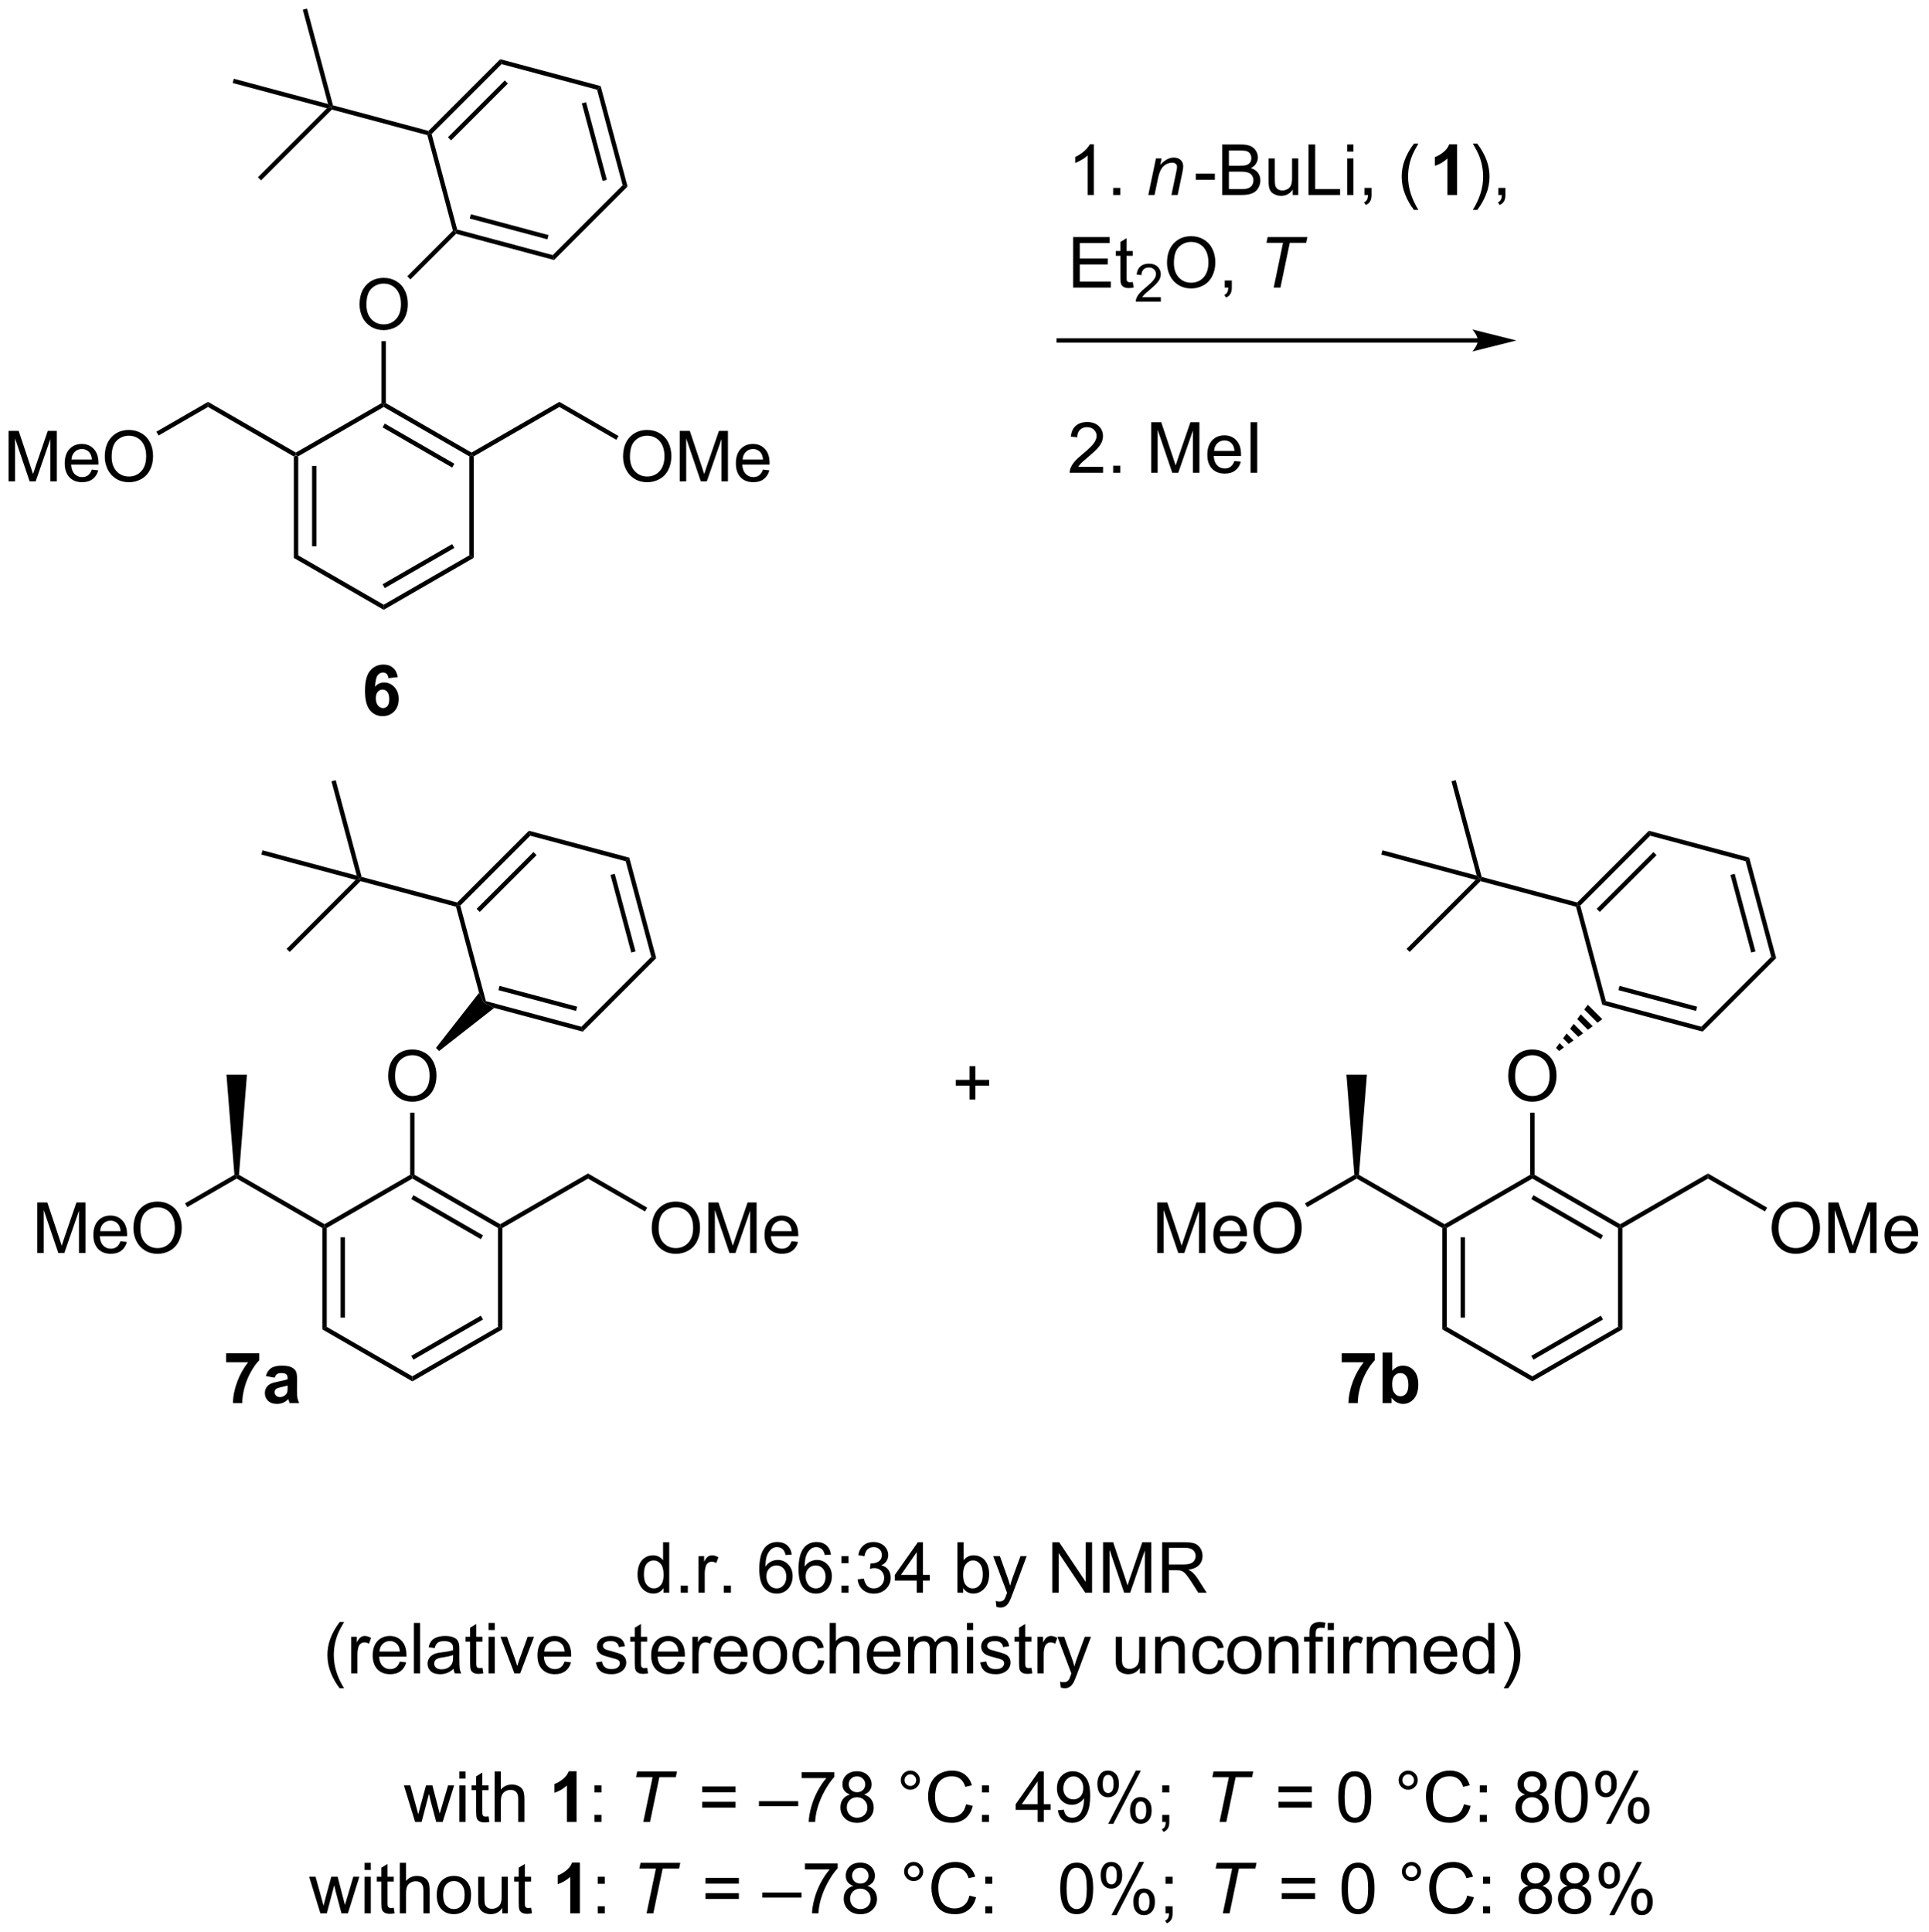 <?xml version="1.0" encoding="UTF-8"?>
<!DOCTYPE svg PUBLIC '-//W3C//DTD SVG 1.0//EN'
          'http://www.w3.org/TR/2001/REC-SVG-20010904/DTD/svg10.dtd'>
<svg stroke-dasharray="none" shape-rendering="auto" xmlns="http://www.w3.org/2000/svg" font-family="'Dialog'" text-rendering="auto" width="600" fill-opacity="1" color-interpolation="auto" color-rendering="auto" preserveAspectRatio="xMidYMid meet" font-size="12px" viewBox="0 0 600 601" fill="black" xmlns:xlink="http://www.w3.org/1999/xlink" stroke="black" image-rendering="auto" stroke-miterlimit="10" stroke-linecap="square" stroke-linejoin="miter" font-style="normal" stroke-width="1" height="601" stroke-dashoffset="0" font-weight="normal" stroke-opacity="1"
><!--Generated by the Batik Graphics2D SVG Generator--><defs id="genericDefs"
  /><g
  ><defs id="defs1"
    ><clipPath clipPathUnits="userSpaceOnUse" id="clipPath1"
      ><path d="M2.154 0.647 L226.892 0.647 L226.892 225.99 L2.154 225.99 L2.154 0.647 Z"
      /></clipPath
      ><clipPath clipPathUnits="userSpaceOnUse" id="clipPath2"
      ><path d="M0.243 15.028 L0.243 234.105 L218.732 234.105 L218.732 15.028 Z"
      /></clipPath
    ></defs
    ><g transform="scale(2.667,2.667) translate(-2.154,-0.647) matrix(1.029,0,0,1.029,1.905,-14.81)"
    ><path d="M33.544 66.784 L33.794 66.639 L34.044 66.784 L34.044 77.995 L33.544 78.284 ZM35.614 67.834 L35.614 76.944 L36.114 76.944 L36.114 67.834 Z" stroke="none" clip-path="url(#clipPath2)"
    /></g
    ><g transform="matrix(2.743,0,0,2.743,-0.666,-41.22)"
    ><path d="M33.544 78.284 L34.044 77.995 L43.753 83.6 L43.753 84.178 Z" stroke="none" clip-path="url(#clipPath2)"
    /></g
    ><g transform="matrix(2.743,0,0,2.743,-0.666,-41.22)"
    ><path d="M43.753 84.178 L43.753 83.6 L53.462 77.995 L53.962 78.284 ZM43.878 81.715 L51.767 77.16 L51.517 76.728 L43.628 81.282 Z" stroke="none" clip-path="url(#clipPath2)"
    /></g
    ><g transform="matrix(2.743,0,0,2.743,-0.666,-41.22)"
    ><path d="M53.962 78.284 L53.462 77.995 L53.462 66.784 L53.712 66.639 L53.962 66.784 Z" stroke="none" clip-path="url(#clipPath2)"
    /></g
    ><g transform="matrix(2.743,0,0,2.743,-0.666,-41.22)"
    ><path d="M53.712 66.35 L53.712 66.639 L53.462 66.784 L43.753 61.178 L43.753 60.889 L44.003 60.745 ZM51.767 67.618 L43.878 63.063 L43.628 63.496 L51.517 68.051 Z" stroke="none" clip-path="url(#clipPath2)"
    /></g
    ><g transform="matrix(2.743,0,0,2.743,-0.666,-41.22)"
    ><path d="M43.503 60.745 L43.753 60.889 L43.753 61.178 L34.044 66.784 L33.794 66.639 L33.794 66.35 Z" stroke="none" clip-path="url(#clipPath2)"
    /></g
    ><g transform="matrix(2.743,0,0,2.743,-0.666,-41.22)"
    ><path d="M41.016 49.575 Q41.016 48.148 41.782 47.343 Q42.547 46.536 43.758 46.536 Q44.55 46.536 45.185 46.916 Q45.823 47.294 46.157 47.971 Q46.492 48.648 46.492 49.507 Q46.492 50.38 46.141 51.067 Q45.789 51.755 45.144 52.109 Q44.5 52.463 43.753 52.463 Q42.946 52.463 42.308 52.072 Q41.672 51.679 41.344 51.005 Q41.016 50.328 41.016 49.575 ZM41.797 49.586 Q41.797 50.622 42.352 51.218 Q42.909 51.812 43.75 51.812 Q44.605 51.812 45.157 51.211 Q45.711 50.609 45.711 49.505 Q45.711 48.804 45.474 48.283 Q45.237 47.763 44.782 47.476 Q44.328 47.187 43.761 47.187 Q42.956 47.187 42.375 47.742 Q41.797 48.294 41.797 49.586 Z" stroke="none" clip-path="url(#clipPath2)"
    /></g
    ><g transform="matrix(2.743,0,0,2.743,-0.666,-41.22)"
    ><path d="M44.003 60.745 L43.753 60.889 L43.503 60.745 L43.503 53.717 L44.003 53.717 Z" stroke="none" clip-path="url(#clipPath2)"
    /></g
    ><g transform="matrix(2.743,0,0,2.743,-0.666,-41.22)"
    ><path d="M46.786 46.71 L46.432 46.356 L51.606 41.183 L51.885 41.257 L51.959 41.536 Z" stroke="none" clip-path="url(#clipPath2)"
    /></g
    ><g transform="matrix(2.743,0,0,2.743,-0.666,-41.22)"
    ><path d="M51.959 41.536 L51.885 41.257 L52.089 41.053 L62.918 43.955 L63.068 44.513 ZM53.51 39.809 L62.309 42.166 L62.439 41.684 L53.639 39.326 Z" stroke="none" clip-path="url(#clipPath2)"
    /></g
    ><g transform="matrix(2.743,0,0,2.743,-0.666,-41.22)"
    ><path d="M63.068 44.513 L62.918 43.955 L70.846 36.027 L71.403 36.177 Z" stroke="none" clip-path="url(#clipPath2)"
    /></g
    ><g transform="matrix(2.743,0,0,2.743,-0.666,-41.22)"
    ><path d="M71.403 36.177 L70.846 36.027 L67.944 25.198 L68.352 24.79 ZM69.057 35.419 L66.699 26.619 L66.216 26.749 L68.574 35.548 Z" stroke="none" clip-path="url(#clipPath2)"
    /></g
    ><g transform="matrix(2.743,0,0,2.743,-0.666,-41.22)"
    ><path d="M68.352 24.79 L67.944 25.198 L57.115 22.296 L56.965 21.739 Z" stroke="none" clip-path="url(#clipPath2)"
    /></g
    ><g transform="matrix(2.743,0,0,2.743,-0.666,-41.22)"
    ><path d="M56.965 21.739 L57.115 22.296 L49.187 30.224 L48.908 30.149 L48.834 29.87 ZM57.482 24.149 L51.04 30.591 L51.394 30.945 L57.835 24.503 Z" stroke="none" clip-path="url(#clipPath2)"
    /></g
    ><g transform="matrix(2.743,0,0,2.743,-0.666,-41.22)"
    ><path d="M48.704 30.353 L48.908 30.149 L49.187 30.224 L52.089 41.053 L51.885 41.257 L51.606 41.183 Z" stroke="none" clip-path="url(#clipPath2)"
    /></g
    ><g transform="matrix(2.743,0,0,2.743,-0.666,-41.22)"
    ><path d="M48.834 29.87 L48.908 30.149 L48.704 30.353 L37.875 27.452 L37.8 27.173 L38.004 26.969 Z" stroke="none" clip-path="url(#clipPath2)"
    /></g
    ><g transform="matrix(2.743,0,0,2.743,-0.666,-41.22)"
    ><path d="M38.004 26.969 L37.8 27.173 L37.447 26.819 L34.582 16.129 L35.065 16 Z" stroke="none" clip-path="url(#clipPath2)"
    /></g
    ><g transform="matrix(2.743,0,0,2.743,-0.666,-41.22)"
    ><path d="M37.317 27.302 L37.8 27.173 L37.875 27.452 L29.845 35.481 L29.491 35.128 Z" stroke="none" clip-path="url(#clipPath2)"
    /></g
    ><g transform="matrix(2.743,0,0,2.743,-0.666,-41.22)"
    ><path d="M37.447 26.819 L37.8 27.173 L37.317 27.302 L26.627 24.438 L26.757 23.955 Z" stroke="none" clip-path="url(#clipPath2)"
    /></g
    ><g transform="matrix(2.743,0,0,2.743,-0.666,-41.22)"
    ><path d="M53.962 66.784 L53.712 66.639 L53.712 66.35 L63.672 60.6 L63.672 61.178 Z" stroke="none" clip-path="url(#clipPath2)"
    /></g
    ><g transform="matrix(2.743,0,0,2.743,-0.666,-41.22)"
    ><path d="M33.794 66.35 L33.794 66.639 L33.544 66.784 L23.834 61.178 L23.834 60.6 Z" stroke="none" clip-path="url(#clipPath2)"
    /></g
    ><g transform="matrix(2.743,0,0,2.743,-0.666,-41.22)"
    ><path d="M1.215 69.614 L1.215 63.888 L2.356 63.888 L3.712 67.942 Q3.9 68.507 3.986 68.789 Q4.082 68.476 4.29 67.872 L5.66 63.888 L6.681 63.888 L6.681 69.614 L5.949 69.614 L5.949 64.82 L4.285 69.614 L3.603 69.614 L1.947 64.739 L1.947 69.614 L1.215 69.614 ZM10.652 68.278 L11.379 68.367 Q11.207 69.005 10.741 69.356 Q10.277 69.708 9.556 69.708 Q8.645 69.708 8.111 69.148 Q7.579 68.585 7.579 67.575 Q7.579 66.528 8.118 65.95 Q8.658 65.372 9.517 65.372 Q10.348 65.372 10.874 65.94 Q11.402 66.505 11.402 67.531 Q11.402 67.593 11.4 67.718 L8.306 67.718 Q8.345 68.403 8.691 68.768 Q9.04 69.13 9.559 69.13 Q9.947 69.13 10.22 68.927 Q10.493 68.724 10.652 68.278 ZM8.345 67.14 L10.66 67.14 Q10.613 66.617 10.395 66.356 Q10.059 65.95 9.525 65.95 Q9.04 65.95 8.71 66.276 Q8.379 66.599 8.345 67.14 ZM12.122 66.825 Q12.122 65.398 12.888 64.593 Q13.654 63.786 14.865 63.786 Q15.656 63.786 16.292 64.166 Q16.93 64.544 17.263 65.221 Q17.599 65.898 17.599 66.757 Q17.599 67.63 17.247 68.317 Q16.896 69.005 16.25 69.359 Q15.607 69.713 14.859 69.713 Q14.052 69.713 13.414 69.322 Q12.779 68.929 12.45 68.255 Q12.122 67.578 12.122 66.825 ZM12.904 66.835 Q12.904 67.872 13.458 68.468 Q14.016 69.062 14.857 69.062 Q15.711 69.062 16.263 68.46 Q16.818 67.859 16.818 66.755 Q16.818 66.054 16.581 65.533 Q16.344 65.013 15.888 64.726 Q15.435 64.437 14.867 64.437 Q14.062 64.437 13.482 64.992 Q12.904 65.544 12.904 66.835 Z" stroke="none" clip-path="url(#clipPath2)"
    /></g
    ><g transform="matrix(2.743,0,0,2.743,-0.666,-41.22)"
    ><path d="M23.834 60.6 L23.834 61.178 L18.224 64.417 L17.974 63.984 Z" stroke="none" clip-path="url(#clipPath2)"
    /></g
    ><g transform="matrix(2.743,0,0,2.743,-0.666,-41.22)"
    ><path d="M167.824 53.389 L120.294 53.389 L120.044 53.389 L120.044 53.889 L120.294 53.889 L167.824 53.889 L168.074 53.889 L168.074 53.389 L167.824 53.389 ZM172.199 53.639 L167.199 52.389 C167.199 52.389 167.824 53.092 167.824 53.639 C167.824 54.186 167.199 54.889 167.199 54.889 Z" stroke="none" clip-path="url(#clipPath2)"
    /></g
    ><g transform="matrix(2.743,0,0,2.743,-0.666,-41.22)"
    ><path d="M36.794 154.284 L37.044 154.139 L37.294 154.284 L37.294 165.495 L36.794 165.784 ZM38.864 155.334 L38.864 164.444 L39.364 164.444 L39.364 155.334 Z" stroke="none" clip-path="url(#clipPath2)"
    /></g
    ><g transform="matrix(2.743,0,0,2.743,-0.666,-41.22)"
    ><path d="M36.794 165.784 L37.294 165.495 L47.003 171.101 L47.003 171.678 Z" stroke="none" clip-path="url(#clipPath2)"
    /></g
    ><g transform="matrix(2.743,0,0,2.743,-0.666,-41.22)"
    ><path d="M47.003 171.678 L47.003 171.101 L56.712 165.495 L57.212 165.784 ZM47.128 169.215 L55.017 164.661 L54.767 164.227 L46.878 168.782 Z" stroke="none" clip-path="url(#clipPath2)"
    /></g
    ><g transform="matrix(2.743,0,0,2.743,-0.666,-41.22)"
    ><path d="M57.212 165.784 L56.712 165.495 L56.712 154.284 L56.962 154.139 L57.212 154.284 Z" stroke="none" clip-path="url(#clipPath2)"
    /></g
    ><g transform="matrix(2.743,0,0,2.743,-0.666,-41.22)"
    ><path d="M56.962 153.851 L56.962 154.139 L56.712 154.284 L47.003 148.678 L47.003 148.389 L47.253 148.245 ZM55.017 155.118 L47.128 150.563 L46.878 150.996 L54.767 155.551 Z" stroke="none" clip-path="url(#clipPath2)"
    /></g
    ><g transform="matrix(2.743,0,0,2.743,-0.666,-41.22)"
    ><path d="M46.753 148.245 L47.003 148.389 L47.003 148.678 L37.294 154.284 L37.044 154.139 L37.044 153.851 Z" stroke="none" clip-path="url(#clipPath2)"
    /></g
    ><g transform="matrix(2.743,0,0,2.743,-0.666,-41.22)"
    ><path d="M44.266 137.075 Q44.266 135.648 45.032 134.843 Q45.797 134.036 47.008 134.036 Q47.8 134.036 48.435 134.416 Q49.073 134.794 49.407 135.471 Q49.742 136.148 49.742 137.007 Q49.742 137.88 49.391 138.567 Q49.039 139.255 48.394 139.609 Q47.75 139.963 47.003 139.963 Q46.196 139.963 45.558 139.572 Q44.922 139.179 44.594 138.505 Q44.266 137.828 44.266 137.075 ZM45.047 137.085 Q45.047 138.122 45.602 138.718 Q46.159 139.312 47 139.312 Q47.855 139.312 48.407 138.71 Q48.961 138.109 48.961 137.005 Q48.961 136.304 48.724 135.783 Q48.487 135.262 48.032 134.976 Q47.578 134.687 47.011 134.687 Q46.206 134.687 45.625 135.242 Q45.047 135.794 45.047 137.085 Z" stroke="none" clip-path="url(#clipPath2)"
    /></g
    ><g transform="matrix(2.743,0,0,2.743,-0.666,-41.22)"
    ><path d="M47.253 148.245 L47.003 148.389 L46.753 148.245 L46.753 141.216 L47.253 141.216 Z" stroke="none" clip-path="url(#clipPath2)"
    /></g
    ><g transform="matrix(2.743,0,0,2.743,-0.666,-41.22)"
    ><path d="M50.036 134.21 L49.682 133.856 L54.569 127.611 L55.135 128.757 L56.282 129.323 Z" stroke="none" clip-path="url(#clipPath2)"
    /></g
    ><g transform="matrix(2.743,0,0,2.743,-0.666,-41.22)"
    ><path d="M56.282 129.323 L55.135 128.757 L55.339 128.553 L66.168 131.455 L66.317 132.013 ZM56.76 127.309 L65.559 129.667 L65.689 129.184 L56.889 126.826 Z" stroke="none" clip-path="url(#clipPath2)"
    /></g
    ><g transform="matrix(2.743,0,0,2.743,-0.666,-41.22)"
    ><path d="M66.317 132.013 L66.168 131.455 L74.096 123.527 L74.653 123.677 Z" stroke="none" clip-path="url(#clipPath2)"
    /></g
    ><g transform="matrix(2.743,0,0,2.743,-0.666,-41.22)"
    ><path d="M74.653 123.677 L74.096 123.527 L71.194 112.698 L71.602 112.29 ZM72.307 122.919 L69.949 114.119 L69.466 114.249 L71.824 123.048 Z" stroke="none" clip-path="url(#clipPath2)"
    /></g
    ><g transform="matrix(2.743,0,0,2.743,-0.666,-41.22)"
    ><path d="M71.602 112.29 L71.194 112.698 L60.365 109.796 L60.215 109.239 Z" stroke="none" clip-path="url(#clipPath2)"
    /></g
    ><g transform="matrix(2.743,0,0,2.743,-0.666,-41.22)"
    ><path d="M60.215 109.239 L60.365 109.796 L52.437 117.724 L52.158 117.649 L52.084 117.37 ZM60.732 111.65 L54.29 118.091 L54.644 118.445 L61.085 112.003 Z" stroke="none" clip-path="url(#clipPath2)"
    /></g
    ><g transform="matrix(2.743,0,0,2.743,-0.666,-41.22)"
    ><path d="M51.954 117.853 L52.158 117.649 L52.437 117.724 L55.339 128.553 L55.135 128.757 L54.569 127.611 Z" stroke="none" clip-path="url(#clipPath2)"
    /></g
    ><g transform="matrix(2.743,0,0,2.743,-0.666,-41.22)"
    ><path d="M52.084 117.37 L52.158 117.649 L51.954 117.853 L41.125 114.952 L41.05 114.673 L41.254 114.469 Z" stroke="none" clip-path="url(#clipPath2)"
    /></g
    ><g transform="matrix(2.743,0,0,2.743,-0.666,-41.22)"
    ><path d="M41.254 114.469 L41.05 114.673 L40.697 114.319 L37.832 103.629 L38.315 103.5 Z" stroke="none" clip-path="url(#clipPath2)"
    /></g
    ><g transform="matrix(2.743,0,0,2.743,-0.666,-41.22)"
    ><path d="M40.567 114.802 L41.05 114.673 L41.125 114.952 L33.095 122.981 L32.742 122.628 Z" stroke="none" clip-path="url(#clipPath2)"
    /></g
    ><g transform="matrix(2.743,0,0,2.743,-0.666,-41.22)"
    ><path d="M40.697 114.319 L41.05 114.673 L40.567 114.802 L29.877 111.938 L30.007 111.455 Z" stroke="none" clip-path="url(#clipPath2)"
    /></g
    ><g transform="matrix(2.743,0,0,2.743,-0.666,-41.22)"
    ><path d="M57.212 154.284 L56.962 154.139 L56.962 153.851 L66.921 148.101 L66.921 148.678 Z" stroke="none" clip-path="url(#clipPath2)"
    /></g
    ><g transform="matrix(2.743,0,0,2.743,-0.666,-41.22)"
    ><path d="M37.044 153.851 L37.044 154.139 L36.794 154.284 L27.084 148.678 L27.084 148.389 L27.345 148.251 Z" stroke="none" clip-path="url(#clipPath2)"
    /></g
    ><g transform="matrix(2.743,0,0,2.743,-0.666,-41.22)"
    ><path d="M4.465 157.114 L4.465 151.387 L5.606 151.387 L6.962 155.442 Q7.15 156.007 7.236 156.289 Q7.332 155.976 7.54 155.372 L8.91 151.387 L9.931 151.387 L9.931 157.114 L9.199 157.114 L9.199 152.32 L7.535 157.114 L6.853 157.114 L5.197 152.239 L5.197 157.114 L4.465 157.114 ZM13.902 155.778 L14.629 155.867 Q14.457 156.505 13.991 156.856 Q13.527 157.208 12.806 157.208 Q11.895 157.208 11.361 156.648 Q10.829 156.085 10.829 155.075 Q10.829 154.028 11.368 153.45 Q11.908 152.872 12.767 152.872 Q13.598 152.872 14.124 153.44 Q14.652 154.005 14.652 155.031 Q14.652 155.093 14.65 155.218 L11.556 155.218 Q11.595 155.903 11.941 156.268 Q12.29 156.63 12.809 156.63 Q13.197 156.63 13.47 156.427 Q13.743 156.224 13.902 155.778 ZM11.595 154.64 L13.91 154.64 Q13.863 154.117 13.645 153.856 Q13.309 153.45 12.775 153.45 Q12.29 153.45 11.96 153.776 Q11.629 154.099 11.595 154.64 ZM15.372 154.325 Q15.372 152.898 16.138 152.093 Q16.904 151.286 18.115 151.286 Q18.906 151.286 19.542 151.666 Q20.18 152.044 20.513 152.721 Q20.849 153.398 20.849 154.257 Q20.849 155.13 20.497 155.817 Q20.146 156.505 19.5 156.859 Q18.857 157.213 18.109 157.213 Q17.302 157.213 16.664 156.822 Q16.029 156.429 15.7 155.755 Q15.372 155.078 15.372 154.325 ZM16.154 154.335 Q16.154 155.372 16.708 155.968 Q17.266 156.562 18.107 156.562 Q18.961 156.562 19.513 155.96 Q20.068 155.359 20.068 154.255 Q20.068 153.554 19.831 153.033 Q19.594 152.512 19.138 152.226 Q18.685 151.937 18.117 151.937 Q17.312 151.937 16.732 152.492 Q16.154 153.044 16.154 154.335 Z" stroke="none" clip-path="url(#clipPath2)"
    /></g
    ><g transform="matrix(2.743,0,0,2.743,-0.666,-41.22)"
    ><path d="M26.823 148.251 L27.084 148.389 L27.084 148.678 L21.474 151.917 L21.224 151.484 Z" stroke="none" clip-path="url(#clipPath2)"
    /></g
    ><g transform="matrix(2.743,0,0,2.743,-0.666,-41.22)"
    ><path d="M27.345 148.251 L27.084 148.389 L26.823 148.251 L25.923 136.889 L28.245 136.889 Z" stroke="none" clip-path="url(#clipPath2)"
    /></g
    ><g transform="matrix(2.743,0,0,2.743,-0.666,-41.22)"
    ><path d="M163.794 154.284 L164.044 154.139 L164.294 154.284 L164.294 165.495 L163.794 165.784 ZM165.864 155.334 L165.864 164.444 L166.364 164.444 L166.364 155.334 Z" stroke="none" clip-path="url(#clipPath2)"
    /></g
    ><g transform="matrix(2.743,0,0,2.743,-0.666,-41.22)"
    ><path d="M163.794 165.784 L164.294 165.495 L174.003 171.101 L174.003 171.678 Z" stroke="none" clip-path="url(#clipPath2)"
    /></g
    ><g transform="matrix(2.743,0,0,2.743,-0.666,-41.22)"
    ><path d="M174.003 171.678 L174.003 171.101 L183.712 165.495 L184.212 165.784 ZM174.128 169.215 L182.017 164.661 L181.767 164.227 L173.878 168.782 Z" stroke="none" clip-path="url(#clipPath2)"
    /></g
    ><g transform="matrix(2.743,0,0,2.743,-0.666,-41.22)"
    ><path d="M184.212 165.784 L183.712 165.495 L183.712 154.284 L183.962 154.139 L184.212 154.284 Z" stroke="none" clip-path="url(#clipPath2)"
    /></g
    ><g transform="matrix(2.743,0,0,2.743,-0.666,-41.22)"
    ><path d="M183.962 153.851 L183.962 154.139 L183.712 154.284 L174.003 148.678 L174.003 148.389 L174.253 148.245 ZM182.017 155.118 L174.128 150.563 L173.878 150.996 L181.767 155.551 Z" stroke="none" clip-path="url(#clipPath2)"
    /></g
    ><g transform="matrix(2.743,0,0,2.743,-0.666,-41.22)"
    ><path d="M173.753 148.245 L174.003 148.389 L174.003 148.678 L164.294 154.284 L164.044 154.139 L164.044 153.851 Z" stroke="none" clip-path="url(#clipPath2)"
    /></g
    ><g transform="matrix(2.743,0,0,2.743,-0.666,-41.22)"
    ><path d="M171.266 137.075 Q171.266 135.648 172.031 134.843 Q172.797 134.036 174.008 134.036 Q174.8 134.036 175.435 134.416 Q176.073 134.794 176.406 135.471 Q176.743 136.148 176.743 137.007 Q176.743 137.88 176.391 138.567 Q176.039 139.255 175.393 139.609 Q174.75 139.963 174.003 139.963 Q173.196 139.963 172.558 139.572 Q171.922 139.179 171.594 138.505 Q171.266 137.828 171.266 137.075 ZM172.047 137.085 Q172.047 138.122 172.602 138.718 Q173.159 139.312 174 139.312 Q174.855 139.312 175.406 138.71 Q175.961 138.109 175.961 137.005 Q175.961 136.304 175.724 135.783 Q175.487 135.262 175.031 134.976 Q174.578 134.687 174.011 134.687 Q173.206 134.687 172.625 135.242 Q172.047 135.794 172.047 137.085 Z" stroke="none" clip-path="url(#clipPath2)"
    /></g
    ><g transform="matrix(2.743,0,0,2.743,-0.666,-41.22)"
    ><path d="M174.253 148.245 L174.003 148.389 L173.753 148.245 L173.753 141.216 L174.253 141.216 Z" stroke="none" clip-path="url(#clipPath2)"
    /></g
    ><g transform="matrix(2.743,0,0,2.743,-0.666,-41.22)"
    ><path d="M181.93 128.962 L182.339 128.553 L193.168 131.455 L193.317 132.013 ZM183.76 127.309 L192.559 129.667 L192.689 129.184 L183.889 126.826 Z" stroke="none" clip-path="url(#clipPath2)"
    /></g
    ><g transform="matrix(2.743,0,0,2.743,-0.666,-41.22)"
    ><path d="M193.317 132.013 L193.168 131.455 L201.096 123.527 L201.653 123.677 Z" stroke="none" clip-path="url(#clipPath2)"
    /></g
    ><g transform="matrix(2.743,0,0,2.743,-0.666,-41.22)"
    ><path d="M201.653 123.677 L201.096 123.527 L198.194 112.698 L198.602 112.29 ZM199.307 122.919 L196.949 114.119 L196.466 114.249 L198.824 123.048 Z" stroke="none" clip-path="url(#clipPath2)"
    /></g
    ><g transform="matrix(2.743,0,0,2.743,-0.666,-41.22)"
    ><path d="M198.602 112.29 L198.194 112.698 L187.365 109.796 L187.215 109.239 Z" stroke="none" clip-path="url(#clipPath2)"
    /></g
    ><g transform="matrix(2.743,0,0,2.743,-0.666,-41.22)"
    ><path d="M187.215 109.239 L187.365 109.796 L179.437 117.724 L179.158 117.649 L179.083 117.37 ZM187.732 111.65 L181.29 118.091 L181.644 118.445 L188.085 112.003 Z" stroke="none" clip-path="url(#clipPath2)"
    /></g
    ><g transform="matrix(2.743,0,0,2.743,-0.666,-41.22)"
    ><path d="M178.954 117.853 L179.158 117.649 L179.437 117.724 L182.339 128.553 L181.93 128.962 Z" stroke="none" clip-path="url(#clipPath2)"
    /></g
    ><g transform="matrix(2.743,0,0,2.743,-0.666,-41.22)"
    ><path d="M179.083 117.37 L179.158 117.649 L178.954 117.853 L168.125 114.952 L168.05 114.673 L168.254 114.469 Z" stroke="none" clip-path="url(#clipPath2)"
    /></g
    ><g transform="matrix(2.743,0,0,2.743,-0.666,-41.22)"
    ><path d="M168.254 114.469 L168.05 114.673 L167.696 114.319 L164.832 103.629 L165.315 103.5 Z" stroke="none" clip-path="url(#clipPath2)"
    /></g
    ><g transform="matrix(2.743,0,0,2.743,-0.666,-41.22)"
    ><path d="M167.567 114.802 L168.05 114.673 L168.125 114.952 L160.095 122.981 L159.742 122.628 Z" stroke="none" clip-path="url(#clipPath2)"
    /></g
    ><g transform="matrix(2.743,0,0,2.743,-0.666,-41.22)"
    ><path d="M167.696 114.319 L168.05 114.673 L167.567 114.802 L156.877 111.938 L157.007 111.455 Z" stroke="none" clip-path="url(#clipPath2)"
    /></g
    ><g transform="matrix(2.743,0,0,2.743,-0.666,-41.22)"
    ><path d="M184.212 154.284 L183.962 154.139 L183.962 153.851 L193.922 148.101 L193.922 148.678 Z" stroke="none" clip-path="url(#clipPath2)"
    /></g
    ><g transform="matrix(2.743,0,0,2.743,-0.666,-41.22)"
    ><path d="M164.044 153.851 L164.044 154.139 L163.794 154.284 L154.084 148.678 L154.084 148.389 L154.345 148.251 Z" stroke="none" clip-path="url(#clipPath2)"
    /></g
    ><g transform="matrix(2.743,0,0,2.743,-0.666,-41.22)"
    ><path d="M131.465 157.114 L131.465 151.387 L132.606 151.387 L133.962 155.442 Q134.15 156.007 134.236 156.289 Q134.332 155.976 134.54 155.372 L135.91 151.387 L136.931 151.387 L136.931 157.114 L136.199 157.114 L136.199 152.32 L134.535 157.114 L133.853 157.114 L132.197 152.239 L132.197 157.114 L131.465 157.114 ZM140.902 155.778 L141.629 155.867 Q141.457 156.505 140.991 156.856 Q140.527 157.208 139.806 157.208 Q138.894 157.208 138.361 156.648 Q137.829 156.085 137.829 155.075 Q137.829 154.028 138.369 153.45 Q138.907 152.872 139.767 152.872 Q140.598 152.872 141.124 153.44 Q141.652 154.005 141.652 155.031 Q141.652 155.093 141.65 155.218 L138.556 155.218 Q138.595 155.903 138.941 156.268 Q139.29 156.63 139.809 156.63 Q140.197 156.63 140.47 156.427 Q140.744 156.224 140.902 155.778 ZM138.595 154.64 L140.91 154.64 Q140.863 154.117 140.644 153.856 Q140.309 153.45 139.775 153.45 Q139.29 153.45 138.96 153.776 Q138.629 154.099 138.595 154.64 ZM142.372 154.325 Q142.372 152.898 143.138 152.093 Q143.904 151.286 145.115 151.286 Q145.906 151.286 146.542 151.666 Q147.18 152.044 147.513 152.721 Q147.849 153.398 147.849 154.257 Q147.849 155.13 147.497 155.817 Q147.146 156.505 146.5 156.859 Q145.857 157.213 145.109 157.213 Q144.302 157.213 143.664 156.822 Q143.029 156.429 142.701 155.755 Q142.372 155.078 142.372 154.325 ZM143.154 154.335 Q143.154 155.372 143.708 155.968 Q144.266 156.562 145.107 156.562 Q145.961 156.562 146.513 155.96 Q147.068 155.359 147.068 154.255 Q147.068 153.554 146.831 153.033 Q146.594 152.512 146.138 152.226 Q145.685 151.937 145.117 151.937 Q144.312 151.937 143.732 152.492 Q143.154 153.044 143.154 154.335 Z" stroke="none" clip-path="url(#clipPath2)"
    /></g
    ><g transform="matrix(2.743,0,0,2.743,-0.666,-41.22)"
    ><path d="M153.823 148.251 L154.084 148.389 L154.084 148.678 L148.474 151.917 L148.224 151.484 Z" stroke="none" clip-path="url(#clipPath2)"
    /></g
    ><g transform="matrix(2.743,0,0,2.743,-0.666,-41.22)"
    ><path d="M154.345 148.251 L154.084 148.389 L153.823 148.251 L152.923 136.889 L155.245 136.889 Z" stroke="none" clip-path="url(#clipPath2)"
    /></g
    ><g transform="matrix(2.743,0,0,2.743,-0.666,-41.22)"
    ><path d="M110.183 139.712 L110.183 138.142 L108.623 138.142 L108.623 137.486 L110.183 137.486 L110.183 135.928 L110.847 135.928 L110.847 137.486 L112.404 137.486 L112.404 138.142 L110.847 138.142 L110.847 139.712 L110.183 139.712 Z" stroke="none" clip-path="url(#clipPath2)"
    /></g
    ><g transform="matrix(2.743,0,0,2.743,-0.666,-41.22)"
    ><path d="M124.275 37.139 L123.572 37.139 L123.572 32.657 Q123.317 32.9 122.906 33.142 Q122.494 33.384 122.166 33.506 L122.166 32.827 Q122.754 32.548 123.195 32.155 Q123.637 31.759 123.822 31.389 L124.275 31.389 L124.275 37.139 ZM126.469 37.139 L126.469 36.337 L127.272 36.337 L127.272 37.139 L126.469 37.139 Z" stroke="none" clip-path="url(#clipPath2)"
    /></g
    ><g transform="matrix(2.743,0,0,2.743,-0.666,-41.22)"
    ><path d="M130.454 37.139 L131.321 32.991 L131.962 32.991 L131.81 33.712 Q132.227 33.288 132.589 33.092 Q132.954 32.897 133.334 32.897 Q133.837 32.897 134.123 33.17 Q134.412 33.444 134.412 33.9 Q134.412 34.131 134.31 34.626 L133.782 37.139 L133.076 37.139 L133.626 34.509 Q133.709 34.126 133.709 33.944 Q133.709 33.736 133.566 33.608 Q133.423 33.478 133.154 33.478 Q132.61 33.478 132.185 33.868 Q131.764 34.259 131.563 35.209 L131.162 37.139 L130.454 37.139 Z" stroke="none" clip-path="url(#clipPath2)"
    /></g
    ><g transform="matrix(2.743,0,0,2.743,-0.666,-41.22)"
    ><path d="M135.84 35.42 L135.84 34.712 L137.999 34.712 L137.999 35.42 L135.84 35.42 ZM138.835 37.139 L138.835 31.413 L140.984 31.413 Q141.64 31.413 142.036 31.587 Q142.434 31.759 142.658 32.121 Q142.882 32.483 142.882 32.876 Q142.882 33.243 142.682 33.569 Q142.484 33.892 142.083 34.092 Q142.601 34.243 142.88 34.611 Q143.161 34.978 143.161 35.478 Q143.161 35.881 142.989 36.228 Q142.82 36.571 142.57 36.759 Q142.32 36.946 141.942 37.043 Q141.567 37.139 141.02 37.139 L138.835 37.139 ZM139.593 33.819 L140.833 33.819 Q141.335 33.819 141.554 33.751 Q141.843 33.665 141.989 33.467 Q142.137 33.267 142.137 32.967 Q142.137 32.681 141.999 32.465 Q141.864 32.248 141.609 32.168 Q141.356 32.087 140.739 32.087 L139.593 32.087 L139.593 33.819 ZM139.593 36.462 L141.02 36.462 Q141.387 36.462 141.536 36.436 Q141.796 36.389 141.971 36.28 Q142.148 36.17 142.26 35.962 Q142.374 35.751 142.374 35.478 Q142.374 35.157 142.21 34.923 Q142.046 34.686 141.755 34.59 Q141.465 34.493 140.919 34.493 L139.593 34.493 L139.593 36.462 ZM146.833 37.139 L146.833 36.53 Q146.348 37.233 145.515 37.233 Q145.148 37.233 144.83 37.092 Q144.512 36.952 144.356 36.738 Q144.202 36.525 144.14 36.217 Q144.098 36.009 144.098 35.561 L144.098 32.991 L144.801 32.991 L144.801 35.29 Q144.801 35.842 144.843 36.032 Q144.911 36.311 145.124 36.47 Q145.34 36.626 145.656 36.626 Q145.973 36.626 146.249 36.465 Q146.528 36.303 146.643 36.025 Q146.757 35.743 146.757 35.212 L146.757 32.991 L147.46 32.991 L147.46 37.139 L146.833 37.139 ZM148.62 37.139 L148.62 31.413 L149.378 31.413 L149.378 36.462 L152.199 36.462 L152.199 37.139 L148.62 37.139 ZM153.015 32.22 L153.015 31.413 L153.718 31.413 L153.718 32.22 L153.015 32.22 ZM153.015 37.139 L153.015 32.991 L153.718 32.991 L153.718 37.139 L153.015 37.139 ZM154.972 37.139 L154.972 36.337 L155.774 36.337 L155.774 37.139 Q155.774 37.582 155.618 37.853 Q155.462 38.123 155.12 38.272 L154.925 37.972 Q155.149 37.873 155.253 37.683 Q155.36 37.496 155.37 37.139 L154.972 37.139 ZM160.579 38.824 Q159.995 38.09 159.592 37.105 Q159.191 36.118 159.191 35.064 Q159.191 34.134 159.493 33.282 Q159.844 32.295 160.579 31.314 L161.081 31.314 Q160.61 32.126 160.456 32.475 Q160.219 33.014 160.081 33.6 Q159.915 34.329 159.915 35.069 Q159.915 36.946 161.081 38.824 L160.579 38.824 Z" stroke="none" clip-path="url(#clipPath2)"
    /></g
    ><g transform="matrix(2.743,0,0,2.743,-0.666,-41.22)"
    ><path d="M165.467 37.139 L164.37 37.139 L164.37 33.001 Q163.769 33.564 162.951 33.834 L162.951 32.837 Q163.381 32.696 163.883 32.306 Q164.389 31.913 164.576 31.389 L165.467 31.389 L165.467 37.139 Z" stroke="none" clip-path="url(#clipPath2)"
    /></g
    ><g transform="matrix(2.743,0,0,2.743,-0.666,-41.22)"
    ><path d="M167.757 38.824 L167.252 38.824 Q168.421 36.946 168.421 35.069 Q168.421 34.334 168.252 33.611 Q168.119 33.025 167.882 32.486 Q167.728 32.134 167.252 31.314 L167.757 31.314 Q168.492 32.295 168.843 33.282 Q169.143 34.134 169.143 35.064 Q169.143 36.118 168.739 37.105 Q168.335 38.09 167.757 38.824 ZM170.143 37.139 L170.143 36.337 L170.945 36.337 L170.945 37.139 Q170.945 37.582 170.788 37.853 Q170.632 38.123 170.291 38.272 L170.096 37.972 Q170.32 37.873 170.424 37.683 Q170.53 37.496 170.541 37.139 L170.143 37.139 Z" stroke="none" clip-path="url(#clipPath2)"
    /></g
    ><g transform="matrix(2.743,0,0,2.743,-0.666,-41.22)"
    ><path d="M121.926 47.639 L121.926 41.913 L126.067 41.913 L126.067 42.587 L122.684 42.587 L122.684 44.342 L125.853 44.342 L125.853 45.014 L122.684 45.014 L122.684 46.962 L126.2 46.962 L126.2 47.639 L121.926 47.639 ZM128.692 47.009 L128.794 47.631 Q128.497 47.694 128.262 47.694 Q127.879 47.694 127.669 47.574 Q127.458 47.452 127.372 47.254 Q127.286 47.056 127.286 46.423 L127.286 44.038 L126.77 44.038 L126.77 43.491 L127.286 43.491 L127.286 42.462 L127.986 42.04 L127.986 43.491 L128.692 43.491 L128.692 44.038 L127.986 44.038 L127.986 46.462 Q127.986 46.764 128.023 46.85 Q128.059 46.936 128.143 46.988 Q128.228 47.038 128.385 47.038 Q128.502 47.038 128.692 47.009 Z" stroke="none" clip-path="url(#clipPath2)"
    /></g
    ><g transform="matrix(2.743,0,0,2.743,-0.666,-41.22)"
    ><path d="M131.874 48.731 L131.874 49.239 L129.034 49.239 Q129.028 49.048 129.096 48.872 Q129.204 48.583 129.442 48.302 Q129.682 48.02 130.133 47.651 Q130.833 47.077 131.079 46.741 Q131.325 46.405 131.325 46.106 Q131.325 45.794 131.1 45.579 Q130.878 45.362 130.516 45.362 Q130.135 45.362 129.907 45.591 Q129.678 45.819 129.676 46.224 L129.133 46.169 Q129.19 45.561 129.553 45.245 Q129.917 44.927 130.528 44.927 Q131.147 44.927 131.506 45.27 Q131.868 45.612 131.868 46.118 Q131.868 46.376 131.762 46.626 Q131.657 46.874 131.411 47.149 Q131.167 47.425 130.598 47.905 Q130.124 48.304 129.989 48.446 Q129.854 48.589 129.766 48.731 L131.874 48.731 Z" stroke="none" clip-path="url(#clipPath2)"
    /></g
    ><g transform="matrix(2.743,0,0,2.743,-0.666,-41.22)"
    ><path d="M132.577 44.85 Q132.577 43.423 133.343 42.618 Q134.108 41.811 135.319 41.811 Q136.111 41.811 136.746 42.191 Q137.384 42.569 137.718 43.246 Q138.054 43.923 138.054 44.782 Q138.054 45.655 137.702 46.342 Q137.351 47.03 136.705 47.384 Q136.061 47.738 135.314 47.738 Q134.507 47.738 133.869 47.347 Q133.233 46.954 132.905 46.28 Q132.577 45.603 132.577 44.85 ZM133.358 44.861 Q133.358 45.897 133.913 46.493 Q134.47 47.087 135.311 47.087 Q136.166 47.087 136.718 46.486 Q137.272 45.884 137.272 44.78 Q137.272 44.079 137.036 43.558 Q136.798 43.038 136.343 42.751 Q135.89 42.462 135.322 42.462 Q134.517 42.462 133.936 43.017 Q133.358 43.569 133.358 44.861 ZM139.123 47.639 L139.123 46.837 L139.925 46.837 L139.925 47.639 Q139.925 48.082 139.768 48.353 Q139.612 48.623 139.271 48.772 L139.076 48.472 Q139.3 48.373 139.404 48.183 Q139.511 47.996 139.521 47.639 L139.123 47.639 Z" stroke="none" clip-path="url(#clipPath2)"
    /></g
    ><g transform="matrix(2.743,0,0,2.743,-0.666,-41.22)"
    ><path d="M144.675 47.639 L145.732 42.564 L143.855 42.564 L143.99 41.913 L148.498 41.913 L148.362 42.564 L146.498 42.564 L145.44 47.639 L144.675 47.639 Z" stroke="none" clip-path="url(#clipPath2)"
    /></g
    ><g transform="matrix(2.743,0,0,2.743,-0.666,-41.22)"
    ><path d="M125.322 67.962 L125.322 68.639 L121.536 68.639 Q121.528 68.384 121.619 68.15 Q121.762 67.764 122.08 67.389 Q122.4 67.014 123.002 66.522 Q123.934 65.756 124.262 65.308 Q124.591 64.861 124.591 64.462 Q124.591 64.045 124.291 63.759 Q123.994 63.47 123.512 63.47 Q123.004 63.47 122.7 63.775 Q122.395 64.079 122.393 64.618 L121.669 64.545 Q121.744 63.736 122.228 63.314 Q122.713 62.889 123.528 62.889 Q124.353 62.889 124.833 63.347 Q125.314 63.803 125.314 64.478 Q125.314 64.821 125.174 65.155 Q125.033 65.486 124.705 65.853 Q124.379 66.22 123.622 66.861 Q122.989 67.392 122.809 67.582 Q122.629 67.772 122.512 67.962 L125.322 67.962 ZM126.469 68.639 L126.469 67.837 L127.272 67.837 L127.272 68.639 L126.469 68.639 ZM130.782 68.639 L130.782 62.913 L131.923 62.913 L133.279 66.967 Q133.467 67.532 133.553 67.814 Q133.649 67.501 133.857 66.897 L135.227 62.913 L136.248 62.913 L136.248 68.639 L135.516 68.639 L135.516 63.845 L133.852 68.639 L133.17 68.639 L131.514 63.764 L131.514 68.639 L130.782 68.639 ZM140.219 67.303 L140.946 67.392 Q140.774 68.03 140.308 68.381 Q139.844 68.733 139.123 68.733 Q138.212 68.733 137.678 68.173 Q137.147 67.611 137.147 66.6 Q137.147 65.553 137.685 64.975 Q138.225 64.397 139.084 64.397 Q139.915 64.397 140.441 64.965 Q140.969 65.53 140.969 66.556 Q140.969 66.618 140.967 66.743 L137.873 66.743 Q137.912 67.428 138.258 67.793 Q138.607 68.155 139.126 68.155 Q139.514 68.155 139.787 67.952 Q140.06 67.749 140.219 67.303 ZM137.912 66.165 L140.227 66.165 Q140.18 65.642 139.962 65.381 Q139.626 64.975 139.092 64.975 Q138.607 64.975 138.277 65.301 Q137.946 65.624 137.912 66.165 ZM142.049 68.639 L142.049 62.913 L142.807 62.913 L142.807 68.639 L142.049 68.639 Z" stroke="none" clip-path="url(#clipPath2)"
    /></g
    ><g transform="matrix(2.743,0,0,2.743,-0.666,-41.22)"
    ><path d="M75.479 195.639 L75.479 195.116 Q75.086 195.733 74.32 195.733 Q73.823 195.733 73.406 195.459 Q72.992 195.186 72.763 194.696 Q72.534 194.204 72.534 193.569 Q72.534 192.946 72.739 192.441 Q72.948 191.936 73.362 191.668 Q73.776 191.397 74.289 191.397 Q74.664 191.397 74.955 191.556 Q75.25 191.712 75.432 191.967 L75.432 189.912 L76.132 189.912 L76.132 195.639 L75.479 195.639 ZM73.257 193.569 Q73.257 194.366 73.593 194.762 Q73.929 195.155 74.385 195.155 Q74.846 195.155 75.169 194.777 Q75.492 194.399 75.492 193.626 Q75.492 192.774 75.164 192.376 Q74.836 191.978 74.354 191.978 Q73.885 191.978 73.57 192.361 Q73.257 192.743 73.257 193.569 ZM77.436 195.639 L77.436 194.837 L78.238 194.837 L78.238 195.639 L77.436 195.639 ZM79.453 195.639 L79.453 191.491 L80.086 191.491 L80.086 192.118 Q80.328 191.678 80.531 191.537 Q80.737 191.397 80.984 191.397 Q81.338 191.397 81.705 191.624 L81.463 192.274 Q81.205 192.124 80.948 192.124 Q80.718 192.124 80.534 192.262 Q80.351 192.399 80.273 192.647 Q80.156 193.022 80.156 193.467 L80.156 195.639 L79.453 195.639 ZM82.323 195.639 L82.323 194.837 L83.125 194.837 L83.125 195.639 L82.323 195.639 ZM90.023 191.314 L89.323 191.368 Q89.229 190.954 89.057 190.767 Q88.773 190.467 88.354 190.467 Q88.018 190.467 87.765 190.655 Q87.432 190.897 87.239 191.363 Q87.049 191.827 87.041 192.686 Q87.297 192.298 87.664 192.111 Q88.031 191.923 88.432 191.923 Q89.135 191.923 89.63 192.441 Q90.125 192.959 90.125 193.78 Q90.125 194.319 89.89 194.782 Q89.659 195.243 89.252 195.491 Q88.846 195.738 88.33 195.738 Q87.453 195.738 86.898 195.092 Q86.343 194.444 86.343 192.959 Q86.343 191.298 86.955 190.545 Q87.492 189.889 88.398 189.889 Q89.073 189.889 89.505 190.269 Q89.937 190.647 90.023 191.314 ZM87.151 193.782 Q87.151 194.147 87.304 194.48 Q87.461 194.811 87.737 194.986 Q88.015 195.157 88.32 195.157 Q88.765 195.157 89.086 194.798 Q89.406 194.439 89.406 193.821 Q89.406 193.228 89.088 192.887 Q88.773 192.545 88.291 192.545 Q87.815 192.545 87.481 192.887 Q87.151 193.228 87.151 193.782 ZM94.472 191.314 L93.772 191.368 Q93.678 190.954 93.506 190.767 Q93.222 190.467 92.803 190.467 Q92.467 190.467 92.215 190.655 Q91.881 190.897 91.689 191.363 Q91.498 191.827 91.491 192.686 Q91.746 192.298 92.113 192.111 Q92.48 191.923 92.881 191.923 Q93.584 191.923 94.079 192.441 Q94.574 192.959 94.574 193.78 Q94.574 194.319 94.34 194.782 Q94.108 195.243 93.701 195.491 Q93.295 195.738 92.78 195.738 Q91.902 195.738 91.347 195.092 Q90.793 194.444 90.793 192.959 Q90.793 191.298 91.405 190.545 Q91.941 189.889 92.847 189.889 Q93.522 189.889 93.954 190.269 Q94.386 190.647 94.472 191.314 ZM91.6 193.782 Q91.6 194.147 91.754 194.48 Q91.91 194.811 92.186 194.986 Q92.465 195.157 92.769 195.157 Q93.215 195.157 93.535 194.798 Q93.855 194.439 93.855 193.821 Q93.855 193.228 93.537 192.887 Q93.222 192.545 92.741 192.545 Q92.264 192.545 91.931 192.887 Q91.6 193.228 91.6 193.782 ZM95.664 192.29 L95.664 191.491 L96.463 191.491 L96.463 192.29 L95.664 192.29 ZM95.664 195.639 L95.664 194.837 L96.463 194.837 L96.463 195.639 L95.664 195.639 ZM97.498 194.126 L98.201 194.032 Q98.324 194.631 98.613 194.894 Q98.905 195.157 99.324 195.157 Q99.819 195.157 100.16 194.814 Q100.504 194.47 100.504 193.962 Q100.504 193.478 100.186 193.165 Q99.871 192.85 99.381 192.85 Q99.183 192.85 98.886 192.928 L98.965 192.311 Q99.035 192.319 99.076 192.319 Q99.527 192.319 99.886 192.084 Q100.246 191.85 100.246 191.361 Q100.246 190.975 99.983 190.722 Q99.722 190.467 99.308 190.467 Q98.897 190.467 98.623 190.725 Q98.35 190.983 98.272 191.499 L97.569 191.374 Q97.699 190.665 98.155 190.277 Q98.613 189.889 99.293 189.889 Q99.761 189.889 100.155 190.09 Q100.55 190.29 100.759 190.639 Q100.967 190.986 100.967 191.376 Q100.967 191.749 100.767 192.053 Q100.569 192.358 100.178 192.537 Q100.686 192.655 100.967 193.024 Q101.248 193.392 101.248 193.946 Q101.248 194.696 100.701 195.22 Q100.155 195.741 99.319 195.741 Q98.566 195.741 98.066 195.293 Q97.569 194.842 97.498 194.126 ZM104.198 195.639 L104.198 194.267 L101.713 194.267 L101.713 193.624 L104.328 189.912 L104.901 189.912 L104.901 193.624 L105.674 193.624 L105.674 194.267 L104.901 194.267 L104.901 195.639 L104.198 195.639 ZM104.198 193.624 L104.198 191.04 L102.406 193.624 L104.198 193.624 ZM109.461 195.639 L108.807 195.639 L108.807 189.912 L109.51 189.912 L109.51 191.954 Q109.955 191.397 110.648 191.397 Q111.031 191.397 111.372 191.551 Q111.713 191.704 111.935 191.986 Q112.156 192.264 112.281 192.66 Q112.406 193.053 112.406 193.501 Q112.406 194.569 111.877 195.152 Q111.351 195.733 110.612 195.733 Q109.877 195.733 109.461 195.118 L109.461 195.639 ZM109.453 193.532 Q109.453 194.28 109.656 194.611 Q109.987 195.155 110.554 195.155 Q111.015 195.155 111.351 194.754 Q111.687 194.353 111.687 193.561 Q111.687 192.749 111.364 192.363 Q111.041 191.975 110.586 191.975 Q110.125 191.975 109.789 192.376 Q109.453 192.774 109.453 193.532 ZM113.23 197.238 L113.152 196.577 Q113.381 196.639 113.553 196.639 Q113.787 196.639 113.928 196.561 Q114.069 196.483 114.16 196.342 Q114.225 196.238 114.373 195.819 Q114.394 195.762 114.436 195.647 L112.863 191.491 L113.621 191.491 L114.483 193.892 Q114.652 194.35 114.785 194.853 Q114.905 194.368 115.074 193.907 L115.959 191.491 L116.662 191.491 L115.084 195.709 Q114.832 196.394 114.691 196.652 Q114.504 196.999 114.261 197.16 Q114.019 197.324 113.683 197.324 Q113.48 197.324 113.23 197.238 ZM119.565 195.639 L119.565 189.912 L120.343 189.912 L123.351 194.407 L123.351 189.912 L124.078 189.912 L124.078 195.639 L123.299 195.639 L120.291 191.139 L120.291 195.639 L119.565 195.639 ZM125.326 195.639 L125.326 189.912 L126.467 189.912 L127.824 193.967 Q128.011 194.532 128.097 194.814 Q128.194 194.501 128.402 193.897 L129.772 189.912 L130.793 189.912 L130.793 195.639 L130.061 195.639 L130.061 190.845 L128.397 195.639 L127.715 195.639 L126.058 190.764 L126.058 195.639 L125.326 195.639 ZM132.027 195.639 L132.027 189.912 L134.566 189.912 Q135.332 189.912 135.73 190.066 Q136.129 190.22 136.366 190.611 Q136.605 191.001 136.605 191.475 Q136.605 192.084 136.209 192.504 Q135.816 192.92 134.991 193.032 Q135.293 193.178 135.449 193.319 Q135.78 193.624 136.077 194.079 L137.074 195.639 L136.121 195.639 L135.363 194.446 Q135.03 193.931 134.814 193.657 Q134.6 193.384 134.431 193.274 Q134.261 193.165 134.084 193.124 Q133.957 193.095 133.662 193.095 L132.785 193.095 L132.785 195.639 L132.027 195.639 ZM132.785 192.439 L134.412 192.439 Q134.933 192.439 135.225 192.332 Q135.519 192.225 135.67 191.988 Q135.824 191.751 135.824 191.475 Q135.824 191.069 135.527 190.808 Q135.233 190.545 134.597 190.545 L132.785 190.545 L132.785 192.439 Z" stroke="none" clip-path="url(#clipPath2)"
    /></g
    ><g transform="matrix(2.743,0,0,2.743,-0.666,-41.22)"
    ><path d="M38.76 206.474 Q38.176 205.74 37.773 204.755 Q37.371 203.768 37.371 202.714 Q37.371 201.784 37.674 200.932 Q38.025 199.945 38.76 198.964 L39.262 198.964 Q38.791 199.776 38.637 200.125 Q38.4 200.664 38.262 201.25 Q38.095 201.979 38.095 202.719 Q38.095 204.596 39.262 206.474 L38.76 206.474 ZM40.072 204.789 L40.072 200.641 L40.705 200.641 L40.705 201.268 Q40.947 200.828 41.15 200.688 Q41.356 200.547 41.603 200.547 Q41.957 200.547 42.325 200.774 L42.082 201.425 Q41.825 201.274 41.567 201.274 Q41.338 201.274 41.153 201.412 Q40.97 201.55 40.892 201.797 Q40.775 202.172 40.775 202.617 L40.775 204.789 L40.072 204.789 ZM45.582 203.453 L46.309 203.542 Q46.137 204.18 45.671 204.531 Q45.207 204.883 44.486 204.883 Q43.575 204.883 43.041 204.323 Q42.51 203.761 42.51 202.75 Q42.51 201.703 43.049 201.125 Q43.588 200.547 44.447 200.547 Q45.278 200.547 45.804 201.115 Q46.332 201.68 46.332 202.706 Q46.332 202.768 46.33 202.893 L43.236 202.893 Q43.275 203.578 43.621 203.943 Q43.97 204.305 44.489 204.305 Q44.877 204.305 45.15 204.102 Q45.424 203.899 45.582 203.453 ZM43.275 202.315 L45.59 202.315 Q45.543 201.792 45.325 201.531 Q44.989 201.125 44.455 201.125 Q43.97 201.125 43.64 201.451 Q43.309 201.774 43.275 202.315 ZM47.178 204.789 L47.178 199.063 L47.881 199.063 L47.881 204.789 L47.178 204.789 ZM51.676 204.276 Q51.285 204.609 50.924 204.748 Q50.564 204.883 50.15 204.883 Q49.465 204.883 49.098 204.55 Q48.731 204.214 48.731 203.695 Q48.731 203.391 48.869 203.138 Q49.01 202.886 49.233 202.734 Q49.457 202.581 49.739 202.503 Q49.947 202.448 50.364 202.399 Q51.215 202.297 51.619 202.156 Q51.621 202.011 51.621 201.971 Q51.621 201.542 51.424 201.367 Q51.153 201.128 50.621 201.128 Q50.127 201.128 49.89 201.302 Q49.653 201.477 49.541 201.917 L48.853 201.823 Q48.947 201.383 49.16 201.112 Q49.377 200.839 49.783 200.693 Q50.189 200.547 50.723 200.547 Q51.254 200.547 51.585 200.672 Q51.918 200.797 52.075 200.987 Q52.231 201.175 52.293 201.464 Q52.33 201.643 52.33 202.112 L52.33 203.05 Q52.33 204.031 52.374 204.292 Q52.418 204.55 52.551 204.789 L51.817 204.789 Q51.707 204.57 51.676 204.276 ZM51.619 202.706 Q51.236 202.862 50.47 202.971 Q50.035 203.034 49.856 203.112 Q49.676 203.19 49.577 203.341 Q49.481 203.492 49.481 203.675 Q49.481 203.956 49.694 204.143 Q49.908 204.331 50.317 204.331 Q50.723 204.331 51.038 204.154 Q51.356 203.977 51.504 203.667 Q51.619 203.43 51.619 202.964 L51.619 202.706 ZM54.953 204.159 L55.055 204.781 Q54.758 204.844 54.524 204.844 Q54.141 204.844 53.93 204.724 Q53.719 204.602 53.633 204.404 Q53.547 204.206 53.547 203.573 L53.547 201.188 L53.032 201.188 L53.032 200.641 L53.547 200.641 L53.547 199.612 L54.248 199.19 L54.248 200.641 L54.953 200.641 L54.953 201.188 L54.248 201.188 L54.248 203.612 Q54.248 203.914 54.284 204 Q54.321 204.086 54.404 204.138 Q54.49 204.188 54.646 204.188 Q54.763 204.188 54.953 204.159 ZM55.645 199.87 L55.645 199.063 L56.348 199.063 L56.348 199.87 L55.645 199.87 ZM55.645 204.789 L55.645 200.641 L56.348 200.641 L56.348 204.789 L55.645 204.789 ZM58.571 204.789 L56.993 200.641 L57.735 200.641 L58.625 203.125 Q58.771 203.526 58.891 203.961 Q58.985 203.633 59.154 203.172 L60.076 200.641 L60.797 200.641 L59.227 204.789 L58.571 204.789 ZM64.258 203.453 L64.985 203.542 Q64.813 204.18 64.347 204.531 Q63.883 204.883 63.162 204.883 Q62.25 204.883 61.717 204.323 Q61.185 203.761 61.185 202.75 Q61.185 201.703 61.724 201.125 Q62.263 200.547 63.123 200.547 Q63.953 200.547 64.48 201.115 Q65.008 201.68 65.008 202.706 Q65.008 202.768 65.006 202.893 L61.912 202.893 Q61.951 203.578 62.297 203.943 Q62.646 204.305 63.164 204.305 Q63.553 204.305 63.826 204.102 Q64.099 203.899 64.258 203.453 ZM61.951 202.315 L64.266 202.315 Q64.219 201.792 64 201.531 Q63.664 201.125 63.131 201.125 Q62.646 201.125 62.316 201.451 Q61.985 201.774 61.951 202.315 ZM67.81 203.55 L68.506 203.44 Q68.563 203.859 68.831 204.083 Q69.099 204.305 69.579 204.305 Q70.063 204.305 70.297 204.107 Q70.532 203.909 70.532 203.643 Q70.532 203.406 70.326 203.268 Q70.18 203.175 69.607 203.031 Q68.834 202.836 68.534 202.693 Q68.235 202.55 68.081 202.3 Q67.927 202.047 67.927 201.742 Q67.927 201.464 68.052 201.229 Q68.18 200.992 68.399 200.836 Q68.563 200.714 68.847 200.63 Q69.131 200.547 69.454 200.547 Q69.943 200.547 70.31 200.688 Q70.68 200.828 70.855 201.068 Q71.032 201.307 71.099 201.711 L70.412 201.805 Q70.365 201.484 70.138 201.305 Q69.914 201.125 69.506 201.125 Q69.021 201.125 68.813 201.287 Q68.607 201.445 68.607 201.659 Q68.607 201.797 68.693 201.906 Q68.779 202.018 68.961 202.094 Q69.068 202.133 69.584 202.274 Q70.329 202.471 70.623 202.599 Q70.92 202.727 71.086 202.969 Q71.256 203.211 71.256 203.57 Q71.256 203.922 71.05 204.232 Q70.844 204.542 70.456 204.714 Q70.071 204.883 69.584 204.883 Q68.774 204.883 68.349 204.547 Q67.927 204.211 67.81 203.55 ZM73.625 204.159 L73.727 204.781 Q73.43 204.844 73.196 204.844 Q72.813 204.844 72.602 204.724 Q72.391 204.602 72.305 204.404 Q72.219 204.206 72.219 203.573 L72.219 201.188 L71.704 201.188 L71.704 200.641 L72.219 200.641 L72.219 199.612 L72.92 199.19 L72.92 200.641 L73.625 200.641 L73.625 201.188 L72.92 201.188 L72.92 203.612 Q72.92 203.914 72.956 204 Q72.993 204.086 73.076 204.138 Q73.162 204.188 73.318 204.188 Q73.435 204.188 73.625 204.159 ZM77.153 203.453 L77.879 203.542 Q77.707 204.18 77.241 204.531 Q76.778 204.883 76.056 204.883 Q75.145 204.883 74.611 204.323 Q74.08 203.761 74.08 202.75 Q74.08 201.703 74.619 201.125 Q75.158 200.547 76.017 200.547 Q76.848 200.547 77.374 201.115 Q77.903 201.68 77.903 202.706 Q77.903 202.768 77.9 202.893 L74.806 202.893 Q74.845 203.578 75.192 203.943 Q75.541 204.305 76.059 204.305 Q76.447 204.305 76.72 204.102 Q76.994 203.899 77.153 203.453 ZM74.845 202.315 L77.16 202.315 Q77.114 201.792 76.895 201.531 Q76.559 201.125 76.025 201.125 Q75.541 201.125 75.21 201.451 Q74.879 201.774 74.845 202.315 ZM78.756 204.789 L78.756 200.641 L79.388 200.641 L79.388 201.268 Q79.631 200.828 79.834 200.688 Q80.039 200.547 80.287 200.547 Q80.641 200.547 81.008 200.774 L80.766 201.425 Q80.508 201.274 80.25 201.274 Q80.021 201.274 79.836 201.412 Q79.654 201.55 79.576 201.797 Q79.459 202.172 79.459 202.617 L79.459 204.789 L78.756 204.789 ZM84.266 203.453 L84.993 203.542 Q84.821 204.18 84.355 204.531 Q83.891 204.883 83.17 204.883 Q82.258 204.883 81.724 204.323 Q81.193 203.761 81.193 202.75 Q81.193 201.703 81.732 201.125 Q82.271 200.547 83.131 200.547 Q83.961 200.547 84.487 201.115 Q85.016 201.68 85.016 202.706 Q85.016 202.768 85.013 202.893 L81.92 202.893 Q81.959 203.578 82.305 203.943 Q82.654 204.305 83.172 204.305 Q83.56 204.305 83.834 204.102 Q84.107 203.899 84.266 203.453 ZM81.959 202.315 L84.274 202.315 Q84.227 201.792 84.008 201.531 Q83.672 201.125 83.138 201.125 Q82.654 201.125 82.323 201.451 Q81.993 201.774 81.959 202.315 ZM85.614 202.714 Q85.614 201.563 86.254 201.008 Q86.791 200.547 87.559 200.547 Q88.416 200.547 88.957 201.107 Q89.502 201.667 89.502 202.656 Q89.502 203.456 89.26 203.917 Q89.02 204.375 88.562 204.63 Q88.103 204.883 87.559 204.883 Q86.689 204.883 86.15 204.326 Q85.614 203.766 85.614 202.714 ZM86.338 202.714 Q86.338 203.511 86.684 203.909 Q87.033 204.305 87.559 204.305 Q88.082 204.305 88.429 203.906 Q88.778 203.508 88.778 202.69 Q88.778 201.922 88.429 201.526 Q88.08 201.128 87.559 201.128 Q87.033 201.128 86.684 201.524 Q86.338 201.917 86.338 202.714 ZM93.032 203.268 L93.724 203.359 Q93.61 204.073 93.144 204.479 Q92.677 204.883 91.998 204.883 Q91.146 204.883 90.628 204.326 Q90.11 203.768 90.11 202.729 Q90.11 202.057 90.331 201.555 Q90.555 201.05 91.011 200.8 Q91.466 200.547 92 200.547 Q92.677 200.547 93.107 200.888 Q93.537 201.229 93.657 201.859 L92.974 201.964 Q92.875 201.547 92.628 201.336 Q92.381 201.125 92.029 201.125 Q91.498 201.125 91.164 201.505 Q90.834 201.886 90.834 202.711 Q90.834 203.547 91.154 203.927 Q91.474 204.305 91.99 204.305 Q92.404 204.305 92.68 204.052 Q92.959 203.797 93.032 203.268 ZM94.326 204.789 L94.326 199.063 L95.029 199.063 L95.029 201.117 Q95.521 200.547 96.271 200.547 Q96.732 200.547 97.071 200.729 Q97.412 200.909 97.558 201.229 Q97.704 201.55 97.704 202.159 L97.704 204.789 L97 204.789 L97 202.159 Q97 201.633 96.771 201.393 Q96.545 201.151 96.125 201.151 Q95.813 201.151 95.537 201.315 Q95.263 201.477 95.146 201.755 Q95.029 202.031 95.029 202.518 L95.029 204.789 L94.326 204.789 ZM101.614 203.453 L102.34 203.542 Q102.168 204.18 101.702 204.531 Q101.239 204.883 100.517 204.883 Q99.606 204.883 99.072 204.323 Q98.541 203.761 98.541 202.75 Q98.541 201.703 99.08 201.125 Q99.619 200.547 100.478 200.547 Q101.309 200.547 101.835 201.115 Q102.364 201.68 102.364 202.706 Q102.364 202.768 102.361 202.893 L99.267 202.893 Q99.306 203.578 99.653 203.943 Q100.002 204.305 100.52 204.305 Q100.908 204.305 101.181 204.102 Q101.455 203.899 101.614 203.453 ZM99.306 202.315 L101.621 202.315 Q101.575 201.792 101.356 201.531 Q101.02 201.125 100.486 201.125 Q100.002 201.125 99.671 201.451 Q99.34 201.774 99.306 202.315 ZM103.224 204.789 L103.224 200.641 L103.852 200.641 L103.852 201.221 Q104.047 200.917 104.37 200.732 Q104.696 200.547 105.11 200.547 Q105.571 200.547 105.865 200.74 Q106.162 200.93 106.282 201.274 Q106.774 200.547 107.563 200.547 Q108.18 200.547 108.511 200.888 Q108.844 201.229 108.844 201.94 L108.844 204.789 L108.146 204.789 L108.146 202.175 Q108.146 201.753 108.076 201.568 Q108.008 201.383 107.829 201.271 Q107.649 201.156 107.407 201.156 Q106.969 201.156 106.68 201.448 Q106.391 201.737 106.391 202.378 L106.391 204.789 L105.688 204.789 L105.688 202.094 Q105.688 201.625 105.516 201.391 Q105.344 201.156 104.954 201.156 Q104.657 201.156 104.404 201.313 Q104.154 201.469 104.039 201.771 Q103.927 202.07 103.927 202.636 L103.927 204.789 L103.224 204.789 ZM109.891 199.87 L109.891 199.063 L110.594 199.063 L110.594 199.87 L109.891 199.87 ZM109.891 204.789 L109.891 200.641 L110.594 200.641 L110.594 204.789 L109.891 204.789 ZM111.385 203.55 L112.08 203.44 Q112.137 203.859 112.405 204.083 Q112.674 204.305 113.153 204.305 Q113.637 204.305 113.871 204.107 Q114.106 203.909 114.106 203.643 Q114.106 203.406 113.9 203.268 Q113.754 203.175 113.181 203.031 Q112.408 202.836 112.109 202.693 Q111.809 202.55 111.655 202.3 Q111.502 202.047 111.502 201.742 Q111.502 201.464 111.627 201.229 Q111.754 200.992 111.973 200.836 Q112.137 200.714 112.421 200.63 Q112.705 200.547 113.028 200.547 Q113.517 200.547 113.885 200.688 Q114.254 200.828 114.429 201.068 Q114.606 201.307 114.674 201.711 L113.986 201.805 Q113.939 201.484 113.713 201.305 Q113.489 201.125 113.08 201.125 Q112.595 201.125 112.387 201.287 Q112.181 201.445 112.181 201.659 Q112.181 201.797 112.267 201.906 Q112.353 202.018 112.535 202.094 Q112.642 202.133 113.158 202.274 Q113.903 202.471 114.197 202.599 Q114.494 202.727 114.66 202.969 Q114.83 203.211 114.83 203.57 Q114.83 203.922 114.624 204.232 Q114.418 204.542 114.03 204.714 Q113.645 204.883 113.158 204.883 Q112.348 204.883 111.924 204.547 Q111.502 204.211 111.385 203.55 ZM117.2 204.159 L117.301 204.781 Q117.004 204.844 116.77 204.844 Q116.387 204.844 116.176 204.724 Q115.965 204.602 115.879 204.404 Q115.793 204.206 115.793 203.573 L115.793 201.188 L115.278 201.188 L115.278 200.641 L115.793 200.641 L115.793 199.612 L116.494 199.19 L116.494 200.641 L117.2 200.641 L117.2 201.188 L116.494 201.188 L116.494 203.612 Q116.494 203.914 116.53 204 Q116.567 204.086 116.65 204.138 Q116.736 204.188 116.892 204.188 Q117.01 204.188 117.2 204.159 ZM117.881 204.789 L117.881 200.641 L118.513 200.641 L118.513 201.268 Q118.756 200.828 118.959 200.688 Q119.164 200.547 119.412 200.547 Q119.766 200.547 120.133 200.774 L119.891 201.425 Q119.633 201.274 119.375 201.274 Q119.146 201.274 118.961 201.412 Q118.779 201.55 118.701 201.797 Q118.584 202.172 118.584 202.617 L118.584 204.789 L117.881 204.789 ZM120.521 206.388 L120.443 205.727 Q120.672 205.789 120.844 205.789 Q121.079 205.789 121.219 205.711 Q121.36 205.633 121.451 205.492 Q121.516 205.388 121.664 204.969 Q121.685 204.912 121.727 204.797 L120.154 200.641 L120.912 200.641 L121.774 203.042 Q121.943 203.5 122.076 204.003 Q122.196 203.518 122.365 203.057 L123.25 200.641 L123.954 200.641 L122.375 204.859 Q122.123 205.544 121.982 205.802 Q121.795 206.149 121.552 206.31 Q121.31 206.474 120.974 206.474 Q120.771 206.474 120.521 206.388 ZM129.494 204.789 L129.494 204.18 Q129.01 204.883 128.176 204.883 Q127.809 204.883 127.491 204.742 Q127.174 204.602 127.017 204.388 Q126.864 204.175 126.801 203.867 Q126.76 203.659 126.76 203.211 L126.76 200.641 L127.463 200.641 L127.463 202.94 Q127.463 203.492 127.504 203.682 Q127.572 203.961 127.785 204.12 Q128.002 204.276 128.317 204.276 Q128.635 204.276 128.911 204.115 Q129.189 203.953 129.304 203.675 Q129.418 203.393 129.418 202.862 L129.418 200.641 L130.121 200.641 L130.121 204.789 L129.494 204.789 ZM131.224 204.789 L131.224 200.641 L131.857 200.641 L131.857 201.229 Q132.313 200.547 133.178 200.547 Q133.553 200.547 133.865 200.682 Q134.18 200.815 134.336 201.034 Q134.493 201.253 134.555 201.555 Q134.594 201.75 134.594 202.237 L134.594 204.789 L133.891 204.789 L133.891 202.266 Q133.891 201.836 133.808 201.623 Q133.727 201.409 133.519 201.284 Q133.31 201.156 133.029 201.156 Q132.578 201.156 132.253 201.443 Q131.928 201.727 131.928 202.524 L131.928 204.789 L131.224 204.789 ZM138.379 203.268 L139.072 203.359 Q138.957 204.073 138.491 204.479 Q138.025 204.883 137.345 204.883 Q136.494 204.883 135.976 204.326 Q135.457 203.768 135.457 202.729 Q135.457 202.057 135.679 201.555 Q135.903 201.05 136.358 200.8 Q136.814 200.547 137.348 200.547 Q138.025 200.547 138.455 200.888 Q138.885 201.229 139.004 201.859 L138.322 201.964 Q138.223 201.547 137.976 201.336 Q137.728 201.125 137.377 201.125 Q136.845 201.125 136.512 201.505 Q136.181 201.886 136.181 202.711 Q136.181 203.547 136.502 203.927 Q136.822 204.305 137.338 204.305 Q137.752 204.305 138.028 204.052 Q138.306 203.797 138.379 203.268 ZM139.411 202.714 Q139.411 201.563 140.051 201.008 Q140.588 200.547 141.356 200.547 Q142.213 200.547 142.754 201.107 Q143.299 201.667 143.299 202.656 Q143.299 203.456 143.056 203.917 Q142.817 204.375 142.358 204.63 Q141.9 204.883 141.356 204.883 Q140.486 204.883 139.947 204.326 Q139.411 203.766 139.411 202.714 ZM140.135 202.714 Q140.135 203.511 140.481 203.909 Q140.83 204.305 141.356 204.305 Q141.879 204.305 142.226 203.906 Q142.575 203.508 142.575 202.69 Q142.575 201.922 142.226 201.526 Q141.877 201.128 141.356 201.128 Q140.83 201.128 140.481 201.524 Q140.135 201.917 140.135 202.714 ZM144.123 204.789 L144.123 200.641 L144.756 200.641 L144.756 201.229 Q145.211 200.547 146.076 200.547 Q146.451 200.547 146.763 200.682 Q147.078 200.815 147.235 201.034 Q147.391 201.253 147.453 201.555 Q147.493 201.75 147.493 202.237 L147.493 204.789 L146.789 204.789 L146.789 202.266 Q146.789 201.836 146.706 201.623 Q146.625 201.409 146.417 201.284 Q146.209 201.156 145.928 201.156 Q145.477 201.156 145.151 201.443 Q144.826 201.727 144.826 202.524 L144.826 204.789 L144.123 204.789 ZM148.739 204.789 L148.739 201.188 L148.119 201.188 L148.119 200.641 L148.739 200.641 L148.739 200.198 Q148.739 199.781 148.814 199.578 Q148.916 199.305 149.171 199.136 Q149.426 198.964 149.887 198.964 Q150.184 198.964 150.543 199.034 L150.439 199.649 Q150.22 199.609 150.025 199.609 Q149.705 199.609 149.572 199.748 Q149.439 199.883 149.439 200.258 L149.439 200.641 L150.246 200.641 L150.246 201.188 L149.439 201.188 L149.439 204.789 L148.739 204.789 ZM150.797 199.87 L150.797 199.063 L151.5 199.063 L151.5 199.87 L150.797 199.87 ZM150.797 204.789 L150.797 200.641 L151.5 200.641 L151.5 204.789 L150.797 204.789 ZM152.564 204.789 L152.564 200.641 L153.197 200.641 L153.197 201.268 Q153.439 200.828 153.642 200.688 Q153.848 200.547 154.095 200.547 Q154.45 200.547 154.817 200.774 L154.575 201.425 Q154.317 201.274 154.059 201.274 Q153.83 201.274 153.645 201.412 Q153.463 201.55 153.385 201.797 Q153.267 202.172 153.267 202.617 L153.267 204.789 L152.564 204.789 ZM155.236 204.789 L155.236 200.641 L155.864 200.641 L155.864 201.221 Q156.059 200.917 156.382 200.732 Q156.707 200.547 157.121 200.547 Q157.582 200.547 157.877 200.74 Q158.174 200.93 158.293 201.274 Q158.786 200.547 159.575 200.547 Q160.192 200.547 160.523 200.888 Q160.856 201.229 160.856 201.94 L160.856 204.789 L160.158 204.789 L160.158 202.175 Q160.158 201.753 160.088 201.568 Q160.02 201.383 159.84 201.271 Q159.661 201.156 159.418 201.156 Q158.981 201.156 158.692 201.448 Q158.403 201.737 158.403 202.378 L158.403 204.789 L157.7 204.789 L157.7 202.094 Q157.7 201.625 157.528 201.391 Q157.356 201.156 156.965 201.156 Q156.668 201.156 156.416 201.313 Q156.166 201.469 156.051 201.771 Q155.939 202.07 155.939 202.636 L155.939 204.789 L155.236 204.789 ZM164.739 203.453 L165.465 203.542 Q165.293 204.18 164.827 204.531 Q164.364 204.883 163.642 204.883 Q162.731 204.883 162.197 204.323 Q161.666 203.761 161.666 202.75 Q161.666 201.703 162.205 201.125 Q162.744 200.547 163.603 200.547 Q164.434 200.547 164.96 201.115 Q165.489 201.68 165.489 202.706 Q165.489 202.768 165.486 202.893 L162.392 202.893 Q162.431 203.578 162.778 203.943 Q163.127 204.305 163.645 204.305 Q164.033 204.305 164.306 204.102 Q164.58 203.899 164.739 203.453 ZM162.431 202.315 L164.746 202.315 Q164.7 201.792 164.481 201.531 Q164.145 201.125 163.611 201.125 Q163.127 201.125 162.796 201.451 Q162.465 201.774 162.431 202.315 ZM169.039 204.789 L169.039 204.266 Q168.646 204.883 167.881 204.883 Q167.383 204.883 166.966 204.609 Q166.553 204.336 166.323 203.846 Q166.094 203.354 166.094 202.719 Q166.094 202.096 166.3 201.591 Q166.508 201.086 166.922 200.818 Q167.336 200.547 167.849 200.547 Q168.224 200.547 168.516 200.706 Q168.81 200.862 168.993 201.117 L168.993 199.063 L169.693 199.063 L169.693 204.789 L169.039 204.789 ZM166.818 202.719 Q166.818 203.516 167.154 203.912 Q167.49 204.305 167.946 204.305 Q168.407 204.305 168.73 203.927 Q169.053 203.55 169.053 202.776 Q169.053 201.925 168.724 201.526 Q168.396 201.128 167.914 201.128 Q167.446 201.128 167.131 201.511 Q166.818 201.893 166.818 202.719 ZM171.26 206.474 L170.754 206.474 Q171.924 204.596 171.924 202.719 Q171.924 201.984 171.754 201.261 Q171.621 200.675 171.385 200.136 Q171.231 199.784 170.754 198.964 L171.26 198.964 Q171.994 199.945 172.345 200.932 Q172.645 201.784 172.645 202.714 Q172.645 203.768 172.241 204.755 Q171.838 205.74 171.26 206.474 Z" stroke="none" clip-path="url(#clipPath2)"
    /></g
    ><g transform="matrix(2.743,0,0,2.743,-0.666,-41.22)"
    ><path d="M47.318 221.639 L46.047 217.491 L46.774 217.491 L47.435 219.884 L47.68 220.774 Q47.696 220.709 47.896 219.92 L48.555 217.491 L49.279 217.491 L49.899 219.897 L50.107 220.689 L50.344 219.889 L51.055 217.491 L51.74 217.491 L50.443 221.639 L49.711 221.639 L49.052 219.155 L48.891 218.446 L48.052 221.639 L47.318 221.639 ZM52.332 216.72 L52.332 215.912 L53.035 215.912 L53.035 216.72 L52.332 216.72 ZM52.332 221.639 L52.332 217.491 L53.035 217.491 L53.035 221.639 L52.332 221.639 ZM55.641 221.009 L55.742 221.631 Q55.446 221.694 55.211 221.694 Q54.828 221.694 54.617 221.574 Q54.407 221.452 54.321 221.254 Q54.235 221.056 54.235 220.423 L54.235 218.037 L53.719 218.037 L53.719 217.491 L54.235 217.491 L54.235 216.462 L54.935 216.04 L54.935 217.491 L55.641 217.491 L55.641 218.037 L54.935 218.037 L54.935 220.462 Q54.935 220.764 54.972 220.85 Q55.008 220.936 55.092 220.988 Q55.177 221.037 55.334 221.037 Q55.451 221.037 55.641 221.009 ZM56.33 221.639 L56.33 215.912 L57.033 215.912 L57.033 217.967 Q57.525 217.397 58.275 217.397 Q58.736 217.397 59.075 217.579 Q59.416 217.759 59.562 218.079 Q59.707 218.399 59.707 219.009 L59.707 221.639 L59.004 221.639 L59.004 219.009 Q59.004 218.483 58.775 218.243 Q58.548 218.001 58.129 218.001 Q57.817 218.001 57.541 218.165 Q57.267 218.327 57.15 218.605 Q57.033 218.881 57.033 219.368 L57.033 221.639 L56.33 221.639 Z" stroke="none" clip-path="url(#clipPath2)"
    /></g
    ><g transform="matrix(2.743,0,0,2.743,-0.666,-41.22)"
    ><path d="M65.621 221.639 L64.525 221.639 L64.525 217.501 Q63.923 218.064 63.106 218.334 L63.106 217.337 Q63.535 217.196 64.038 216.806 Q64.543 216.412 64.731 215.889 L65.621 215.889 L65.621 221.639 Z" stroke="none" clip-path="url(#clipPath2)"
    /></g
    ><g transform="matrix(2.743,0,0,2.743,-0.666,-41.22)"
    ><path d="M67.646 218.29 L67.646 217.491 L68.446 217.491 L68.446 218.29 L67.646 218.29 ZM67.646 221.639 L67.646 220.837 L68.446 220.837 L68.446 221.639 L67.646 221.639 Z" stroke="none" clip-path="url(#clipPath2)"
    /></g
    ><g transform="matrix(2.743,0,0,2.743,-0.666,-41.22)"
    ><path d="M73.185 221.639 L74.243 216.564 L72.365 216.564 L72.5 215.912 L77.008 215.912 L76.873 216.564 L75.008 216.564 L73.951 221.639 L73.185 221.639 Z" stroke="none" clip-path="url(#clipPath2)"
    /></g
    ><g transform="matrix(2.743,0,0,2.743,-0.666,-41.22)"
    ><path d="M83.651 218.272 L79.87 218.272 L79.87 217.616 L83.651 217.616 L83.651 218.272 ZM83.651 220.009 L79.87 220.009 L79.87 219.353 L83.651 219.353 L83.651 220.009 ZM86.304 219.85 L86.304 219.282 L90.754 219.282 L90.754 219.85 L86.304 219.85 ZM91.149 216.662 L91.149 215.986 L94.855 215.986 L94.855 216.532 Q94.308 217.116 93.771 218.082 Q93.235 219.045 92.94 220.064 Q92.73 220.782 92.672 221.639 L91.948 221.639 Q91.961 220.962 92.214 220.006 Q92.469 219.048 92.943 218.16 Q93.417 217.272 93.953 216.662 L91.149 216.662 ZM96.632 218.532 Q96.194 218.374 95.983 218.077 Q95.772 217.78 95.772 217.366 Q95.772 216.741 96.22 216.316 Q96.671 215.889 97.418 215.889 Q98.168 215.889 98.624 216.324 Q99.082 216.759 99.082 217.384 Q99.082 217.782 98.871 218.079 Q98.663 218.374 98.239 218.532 Q98.765 218.704 99.041 219.087 Q99.317 219.47 99.317 220.001 Q99.317 220.736 98.796 221.238 Q98.278 221.738 97.429 221.738 Q96.582 221.738 96.061 221.236 Q95.543 220.733 95.543 219.983 Q95.543 219.423 95.825 219.048 Q96.108 218.67 96.632 218.532 ZM96.491 217.342 Q96.491 217.749 96.752 218.006 Q97.015 218.264 97.434 218.264 Q97.84 218.264 98.098 218.009 Q98.358 217.751 98.358 217.381 Q98.358 216.993 98.09 216.73 Q97.825 216.467 97.426 216.467 Q97.022 216.467 96.757 216.725 Q96.491 216.983 96.491 217.342 ZM96.265 219.986 Q96.265 220.287 96.408 220.569 Q96.551 220.85 96.832 221.004 Q97.114 221.157 97.436 221.157 Q97.942 221.157 98.27 220.834 Q98.598 220.509 98.598 220.009 Q98.598 219.501 98.259 219.17 Q97.921 218.837 97.413 218.837 Q96.918 218.837 96.59 219.165 Q96.265 219.493 96.265 219.986 ZM102.39 216.897 Q102.39 216.446 102.707 216.131 Q103.028 215.814 103.473 215.814 Q103.926 215.814 104.241 216.131 Q104.559 216.446 104.559 216.897 Q104.559 217.345 104.239 217.665 Q103.921 217.983 103.473 217.983 Q103.028 217.983 102.707 217.668 Q102.39 217.35 102.39 216.897 ZM102.817 216.897 Q102.817 217.17 103.009 217.363 Q103.202 217.556 103.476 217.556 Q103.746 217.556 103.939 217.363 Q104.132 217.17 104.132 216.897 Q104.132 216.624 103.939 216.431 Q103.746 216.236 103.476 216.236 Q103.202 216.236 103.009 216.431 Q102.817 216.624 102.817 216.897 ZM109.792 219.631 L110.55 219.821 Q110.313 220.756 109.693 221.249 Q109.073 221.738 108.18 221.738 Q107.253 221.738 106.672 221.361 Q106.094 220.983 105.789 220.269 Q105.487 219.553 105.487 218.733 Q105.487 217.837 105.828 217.173 Q106.172 216.506 106.802 216.16 Q107.433 215.814 108.19 215.814 Q109.05 215.814 109.636 216.251 Q110.222 216.689 110.453 217.483 L109.706 217.657 Q109.508 217.032 109.128 216.749 Q108.75 216.462 108.175 216.462 Q107.516 216.462 107.071 216.78 Q106.628 217.095 106.448 217.629 Q106.269 218.162 106.269 218.728 Q106.269 219.459 106.482 220.004 Q106.696 220.548 107.144 220.819 Q107.594 221.087 108.118 221.087 Q108.753 221.087 109.193 220.72 Q109.636 220.353 109.792 219.631 ZM111.59 218.29 L111.59 217.491 L112.39 217.491 L112.39 218.29 L111.59 218.29 ZM111.59 221.639 L111.59 220.837 L112.39 220.837 L112.39 221.639 L111.59 221.639 ZM117.897 221.639 L117.897 220.267 L115.413 220.267 L115.413 219.624 L118.028 215.912 L118.601 215.912 L118.601 219.624 L119.374 219.624 L119.374 220.267 L118.601 220.267 L118.601 221.639 L117.897 221.639 ZM117.897 219.624 L117.897 217.04 L116.106 219.624 L117.897 219.624 ZM120.198 220.314 L120.875 220.251 Q120.961 220.728 121.203 220.944 Q121.446 221.157 121.823 221.157 Q122.149 221.157 122.391 221.009 Q122.636 220.861 122.792 220.613 Q122.948 220.366 123.052 219.944 Q123.159 219.522 123.159 219.084 Q123.159 219.037 123.157 218.944 Q122.946 219.28 122.578 219.488 Q122.214 219.696 121.789 219.696 Q121.078 219.696 120.586 219.181 Q120.094 218.665 120.094 217.821 Q120.094 216.952 120.607 216.42 Q121.12 215.889 121.894 215.889 Q122.453 215.889 122.914 216.191 Q123.378 216.491 123.618 217.048 Q123.86 217.603 123.86 218.657 Q123.86 219.756 123.62 220.407 Q123.383 221.056 122.912 221.397 Q122.44 221.738 121.808 221.738 Q121.136 221.738 120.709 221.366 Q120.284 220.991 120.198 220.314 ZM123.078 217.787 Q123.078 217.181 122.755 216.827 Q122.433 216.47 121.98 216.47 Q121.511 216.47 121.162 216.853 Q120.815 217.236 120.815 217.845 Q120.815 218.392 121.146 218.736 Q121.477 219.077 121.961 219.077 Q122.448 219.077 122.763 218.736 Q123.078 218.392 123.078 217.787 ZM124.676 217.287 Q124.676 216.673 124.983 216.243 Q125.293 215.814 125.879 215.814 Q126.418 215.814 126.77 216.199 Q127.124 216.584 127.124 217.329 Q127.124 218.056 126.767 218.449 Q126.41 218.842 125.887 218.842 Q125.366 218.842 125.02 218.457 Q124.676 218.069 124.676 217.287 ZM125.897 216.298 Q125.637 216.298 125.463 216.524 Q125.288 216.751 125.288 217.358 Q125.288 217.907 125.463 218.134 Q125.64 218.358 125.897 218.358 Q126.163 218.358 126.338 218.131 Q126.512 217.905 126.512 217.303 Q126.512 216.749 126.335 216.524 Q126.16 216.298 125.897 216.298 ZM125.903 221.85 L129.036 215.814 L129.606 215.814 L126.483 221.85 L125.903 221.85 ZM128.379 220.295 Q128.379 219.678 128.686 219.251 Q128.996 218.821 129.585 218.821 Q130.124 218.821 130.478 219.207 Q130.832 219.592 130.832 220.337 Q130.832 221.064 130.473 221.457 Q130.116 221.85 129.59 221.85 Q129.069 221.85 128.723 221.462 Q128.379 221.071 128.379 220.295 ZM129.606 219.306 Q129.34 219.306 129.166 219.532 Q128.991 219.759 128.991 220.366 Q128.991 220.912 129.166 221.139 Q129.343 221.366 129.601 221.366 Q129.871 221.366 130.043 221.139 Q130.218 220.912 130.218 220.311 Q130.218 219.756 130.041 219.532 Q129.866 219.306 129.606 219.306 ZM132.034 218.29 L132.034 217.491 L132.836 217.491 L132.836 218.29 L132.034 218.29 ZM132.034 221.639 L132.034 220.837 L132.836 220.837 L132.836 221.639 Q132.836 222.082 132.68 222.353 Q132.524 222.624 132.183 222.772 L131.987 222.472 Q132.211 222.374 132.315 222.183 Q132.422 221.996 132.433 221.639 L132.034 221.639 Z" stroke="none" clip-path="url(#clipPath2)"
    /></g
    ><g transform="matrix(2.743,0,0,2.743,-0.666,-41.22)"
    ><path d="M138.534 221.639 L139.591 216.564 L137.714 216.564 L137.849 215.912 L142.357 215.912 L142.222 216.564 L140.357 216.564 L139.3 221.639 L138.534 221.639 Z" stroke="none" clip-path="url(#clipPath2)"
    /></g
    ><g transform="matrix(2.743,0,0,2.743,-0.666,-41.22)"
    ><path d="M149 218.272 L145.219 218.272 L145.219 217.616 L149 217.616 L149 218.272 ZM149 220.009 L145.219 220.009 L145.219 219.353 L149 219.353 L149 220.009 ZM152.002 218.814 Q152.002 217.798 152.21 217.181 Q152.418 216.561 152.83 216.225 Q153.244 215.889 153.869 215.889 Q154.33 215.889 154.676 216.074 Q155.025 216.259 155.252 216.611 Q155.478 216.959 155.606 217.462 Q155.736 217.962 155.736 218.814 Q155.736 219.821 155.528 220.441 Q155.322 221.061 154.908 221.399 Q154.496 221.738 153.869 221.738 Q153.041 221.738 152.567 221.142 Q152.002 220.428 152.002 218.814 ZM152.723 218.814 Q152.723 220.225 153.054 220.691 Q153.384 221.157 153.869 221.157 Q154.353 221.157 154.681 220.689 Q155.012 220.22 155.012 218.814 Q155.012 217.399 154.681 216.936 Q154.353 216.47 153.861 216.47 Q153.377 216.47 153.088 216.881 Q152.723 217.405 152.723 218.814 ZM158.84 216.897 Q158.84 216.446 159.158 216.131 Q159.478 215.814 159.923 215.814 Q160.377 215.814 160.692 216.131 Q161.009 216.446 161.009 216.897 Q161.009 217.345 160.689 217.665 Q160.371 217.983 159.923 217.983 Q159.478 217.983 159.158 217.668 Q158.84 217.35 158.84 216.897 ZM159.267 216.897 Q159.267 217.17 159.46 217.363 Q159.653 217.556 159.926 217.556 Q160.197 217.556 160.39 217.363 Q160.582 217.17 160.582 216.897 Q160.582 216.624 160.39 216.431 Q160.197 216.236 159.926 216.236 Q159.653 216.236 159.46 216.431 Q159.267 216.624 159.267 216.897 ZM166.243 219.631 L167 219.821 Q166.763 220.756 166.144 221.249 Q165.524 221.738 164.631 221.738 Q163.703 221.738 163.123 221.361 Q162.545 220.983 162.24 220.269 Q161.938 219.553 161.938 218.733 Q161.938 217.837 162.279 217.173 Q162.623 216.506 163.253 216.16 Q163.883 215.814 164.641 215.814 Q165.5 215.814 166.086 216.251 Q166.672 216.689 166.904 217.483 L166.157 217.657 Q165.959 217.032 165.578 216.749 Q165.201 216.462 164.625 216.462 Q163.966 216.462 163.521 216.78 Q163.078 217.095 162.899 217.629 Q162.719 218.162 162.719 218.728 Q162.719 219.459 162.933 220.004 Q163.146 220.548 163.594 220.819 Q164.045 221.087 164.568 221.087 Q165.203 221.087 165.644 220.72 Q166.086 220.353 166.243 219.631 ZM168.041 218.29 L168.041 217.491 L168.84 217.491 L168.84 218.29 L168.041 218.29 ZM168.041 221.639 L168.041 220.837 L168.84 220.837 L168.84 221.639 L168.041 221.639 ZM173.176 218.532 Q172.739 218.374 172.528 218.077 Q172.317 217.78 172.317 217.366 Q172.317 216.741 172.765 216.316 Q173.215 215.889 173.963 215.889 Q174.713 215.889 175.168 216.324 Q175.627 216.759 175.627 217.384 Q175.627 217.782 175.416 218.079 Q175.207 218.374 174.783 218.532 Q175.309 218.704 175.585 219.087 Q175.861 219.47 175.861 220.001 Q175.861 220.736 175.34 221.238 Q174.822 221.738 173.973 221.738 Q173.127 221.738 172.606 221.236 Q172.088 220.733 172.088 219.983 Q172.088 219.423 172.369 219.048 Q172.653 218.67 173.176 218.532 ZM173.036 217.342 Q173.036 217.749 173.296 218.006 Q173.559 218.264 173.978 218.264 Q174.384 218.264 174.642 218.009 Q174.903 217.751 174.903 217.381 Q174.903 216.993 174.634 216.73 Q174.369 216.467 173.97 216.467 Q173.567 216.467 173.301 216.725 Q173.036 216.983 173.036 217.342 ZM172.809 219.986 Q172.809 220.287 172.952 220.569 Q173.095 220.85 173.377 221.004 Q173.658 221.157 173.981 221.157 Q174.486 221.157 174.814 220.834 Q175.142 220.509 175.142 220.009 Q175.142 219.501 174.804 219.17 Q174.465 218.837 173.957 218.837 Q173.463 218.837 173.134 219.165 Q172.809 219.493 172.809 219.986 ZM176.545 218.814 Q176.545 217.798 176.753 217.181 Q176.961 216.561 177.373 216.225 Q177.787 215.889 178.412 215.889 Q178.873 215.889 179.219 216.074 Q179.568 216.259 179.795 216.611 Q180.021 216.959 180.149 217.462 Q180.279 217.962 180.279 218.814 Q180.279 219.821 180.071 220.441 Q179.865 221.061 179.451 221.399 Q179.039 221.738 178.412 221.738 Q177.584 221.738 177.11 221.142 Q176.545 220.428 176.545 218.814 ZM177.266 218.814 Q177.266 220.225 177.597 220.691 Q177.927 221.157 178.412 221.157 Q178.896 221.157 179.224 220.689 Q179.555 220.22 179.555 218.814 Q179.555 217.399 179.224 216.936 Q178.896 216.47 178.404 216.47 Q177.92 216.47 177.631 216.881 Q177.266 217.405 177.266 218.814 ZM181.127 217.287 Q181.127 216.673 181.434 216.243 Q181.744 215.814 182.33 215.814 Q182.869 215.814 183.22 216.199 Q183.575 216.584 183.575 217.329 Q183.575 218.056 183.218 218.449 Q182.861 218.842 182.338 218.842 Q181.817 218.842 181.47 218.457 Q181.127 218.069 181.127 217.287 ZM182.348 216.298 Q182.088 216.298 181.913 216.524 Q181.739 216.751 181.739 217.358 Q181.739 217.907 181.913 218.134 Q182.09 218.358 182.348 218.358 Q182.614 218.358 182.788 218.131 Q182.963 217.905 182.963 217.303 Q182.963 216.749 182.786 216.524 Q182.611 216.298 182.348 216.298 ZM182.353 221.85 L185.486 215.814 L186.056 215.814 L182.934 221.85 L182.353 221.85 ZM184.83 220.295 Q184.83 219.678 185.137 219.251 Q185.447 218.821 186.036 218.821 Q186.575 218.821 186.929 219.207 Q187.283 219.592 187.283 220.337 Q187.283 221.064 186.923 221.457 Q186.567 221.85 186.041 221.85 Q185.52 221.85 185.173 221.462 Q184.83 221.071 184.83 220.295 ZM186.056 219.306 Q185.791 219.306 185.616 219.532 Q185.442 219.759 185.442 220.366 Q185.442 220.912 185.616 221.139 Q185.793 221.366 186.051 221.366 Q186.322 221.366 186.494 221.139 Q186.668 220.912 186.668 220.311 Q186.668 219.756 186.491 219.532 Q186.317 219.306 186.056 219.306 Z" stroke="none" clip-path="url(#clipPath2)"
    /></g
    ><g transform="matrix(2.743,0,0,2.743,-0.666,-41.22)"
    ><path d="M45.353 91.814 L44.291 91.931 Q44.252 91.603 44.088 91.446 Q43.924 91.29 43.661 91.29 Q43.314 91.29 43.072 91.603 Q42.833 91.915 42.77 92.905 Q43.182 92.42 43.791 92.42 Q44.478 92.42 44.968 92.944 Q45.458 93.467 45.458 94.295 Q45.458 95.173 44.942 95.707 Q44.426 96.238 43.619 96.238 Q42.752 96.238 42.192 95.564 Q41.635 94.889 41.635 93.353 Q41.635 91.78 42.215 91.084 Q42.799 90.389 43.728 90.389 Q44.38 90.389 44.807 90.754 Q45.236 91.118 45.353 91.814 ZM42.864 94.209 Q42.864 94.743 43.109 95.035 Q43.356 95.327 43.674 95.327 Q43.978 95.327 44.182 95.09 Q44.385 94.85 44.385 94.306 Q44.385 93.749 44.166 93.488 Q43.947 93.228 43.619 93.228 Q43.301 93.228 43.083 93.478 Q42.864 93.725 42.864 94.209 Z" stroke="none" clip-path="url(#clipPath2)"
    /></g
    ><g transform="matrix(2.743,0,0,2.743,-0.666,-41.22)"
    ><path d="M25.885 169.509 L25.885 168.491 L29.637 168.491 L29.637 169.287 Q29.174 169.743 28.692 170.6 Q28.213 171.454 27.96 172.418 Q27.708 173.381 27.713 174.139 L26.653 174.139 Q26.682 172.952 27.143 171.717 Q27.606 170.483 28.38 169.509 L25.885 169.509 ZM31.389 171.256 L30.391 171.077 Q30.561 170.475 30.969 170.186 Q31.381 169.897 32.188 169.897 Q32.922 169.897 33.282 170.071 Q33.641 170.243 33.787 170.512 Q33.935 170.78 33.935 171.493 L33.922 172.774 Q33.922 173.321 33.975 173.582 Q34.029 173.842 34.172 174.139 L33.087 174.139 Q33.045 174.03 32.982 173.814 Q32.954 173.717 32.943 173.686 Q32.662 173.959 32.342 174.097 Q32.022 174.233 31.657 174.233 Q31.016 174.233 30.646 173.887 Q30.279 173.537 30.279 173.006 Q30.279 172.655 30.446 172.379 Q30.615 172.103 30.917 171.957 Q31.219 171.811 31.79 171.702 Q32.56 171.556 32.857 171.431 L32.857 171.321 Q32.857 171.006 32.701 170.871 Q32.545 170.736 32.11 170.736 Q31.818 170.736 31.654 170.853 Q31.49 170.967 31.389 171.256 ZM32.857 172.147 Q32.647 172.217 32.188 172.316 Q31.732 172.412 31.592 172.506 Q31.376 172.657 31.376 172.892 Q31.376 173.124 31.547 173.293 Q31.719 173.459 31.985 173.459 Q32.282 173.459 32.553 173.264 Q32.751 173.116 32.813 172.899 Q32.857 172.759 32.857 172.366 L32.857 172.147 Z" stroke="none" clip-path="url(#clipPath2)"
    /></g
    ><g transform="matrix(2.743,0,0,2.743,-0.666,-41.22)"
    ><path d="M152.385 169.509 L152.385 168.491 L156.137 168.491 L156.137 169.287 Q155.674 169.743 155.192 170.6 Q154.713 171.454 154.46 172.418 Q154.208 173.381 154.213 174.139 L153.153 174.139 Q153.182 172.952 153.643 171.717 Q154.106 170.483 154.88 169.509 L152.385 169.509 ZM157.022 174.139 L157.022 168.412 L158.118 168.412 L158.118 170.475 Q158.626 169.897 159.321 169.897 Q160.079 169.897 160.573 170.446 Q161.071 170.993 161.071 172.022 Q161.071 173.084 160.566 173.66 Q160.06 174.233 159.337 174.233 Q158.982 174.233 158.636 174.056 Q158.29 173.876 158.04 173.53 L158.04 174.139 L157.022 174.139 ZM158.11 171.975 Q158.11 172.618 158.313 172.928 Q158.6 173.366 159.071 173.366 Q159.435 173.366 159.691 173.056 Q159.946 172.743 159.946 172.077 Q159.946 171.366 159.688 171.051 Q159.43 170.736 159.029 170.736 Q158.633 170.736 158.37 171.043 Q158.11 171.35 158.11 171.975 Z" stroke="none" clip-path="url(#clipPath2)"
    /></g
    ><g transform="matrix(2.743,0,0,2.743,-0.666,-41.22)"
    ><path d="M70.894 66.825 Q70.894 65.398 71.659 64.593 Q72.425 63.786 73.636 63.786 Q74.428 63.786 75.063 64.166 Q75.701 64.544 76.034 65.221 Q76.37 65.898 76.37 66.757 Q76.37 67.63 76.019 68.317 Q75.667 69.005 75.021 69.359 Q74.378 69.713 73.631 69.713 Q72.823 69.713 72.186 69.322 Q71.55 68.929 71.222 68.255 Q70.894 67.578 70.894 66.825 ZM71.675 66.835 Q71.675 67.872 72.23 68.468 Q72.787 69.062 73.628 69.062 Q74.482 69.062 75.034 68.46 Q75.589 67.859 75.589 66.755 Q75.589 66.054 75.352 65.533 Q75.115 65.013 74.659 64.726 Q74.206 64.437 73.639 64.437 Q72.834 64.437 72.253 64.992 Q71.675 65.544 71.675 66.835 ZM77.322 69.614 L77.322 63.888 L78.463 63.888 L79.82 67.942 Q80.007 68.507 80.093 68.789 Q80.189 68.476 80.398 67.872 L81.767 63.888 L82.788 63.888 L82.788 69.614 L82.057 69.614 L82.057 64.82 L80.392 69.614 L79.71 69.614 L78.054 64.739 L78.054 69.614 L77.322 69.614 ZM86.76 68.278 L87.486 68.367 Q87.314 69.005 86.848 69.356 Q86.385 69.708 85.663 69.708 Q84.752 69.708 84.218 69.148 Q83.687 68.585 83.687 67.575 Q83.687 66.528 84.226 65.95 Q84.765 65.372 85.624 65.372 Q86.455 65.372 86.981 65.94 Q87.51 66.505 87.51 67.531 Q87.51 67.593 87.507 67.718 L84.413 67.718 Q84.452 68.403 84.799 68.768 Q85.148 69.13 85.666 69.13 Q86.054 69.13 86.327 68.927 Q86.601 68.724 86.76 68.278 ZM84.452 67.14 L86.767 67.14 Q86.721 66.617 86.502 66.356 Q86.166 65.95 85.632 65.95 Q85.148 65.95 84.817 66.276 Q84.486 66.599 84.452 67.14 Z" stroke="none" clip-path="url(#clipPath2)"
    /></g
    ><g transform="matrix(2.743,0,0,2.743,-0.666,-41.22)"
    ><path d="M63.672 61.178 L63.672 60.6 L70.378 64.472 L70.128 64.905 Z" stroke="none" clip-path="url(#clipPath2)"
    /></g
    ><g transform="matrix(2.743,0,0,2.743,-0.666,-41.22)"
    ><path d="M74.144 154.325 Q74.144 152.898 74.909 152.093 Q75.675 151.286 76.886 151.286 Q77.678 151.286 78.313 151.666 Q78.951 152.044 79.284 152.721 Q79.62 153.398 79.62 154.257 Q79.62 155.13 79.269 155.817 Q78.917 156.505 78.271 156.859 Q77.628 157.213 76.881 157.213 Q76.073 157.213 75.436 156.822 Q74.8 156.429 74.472 155.755 Q74.144 155.078 74.144 154.325 ZM74.925 154.335 Q74.925 155.372 75.48 155.968 Q76.037 156.562 76.878 156.562 Q77.732 156.562 78.284 155.96 Q78.839 155.359 78.839 154.255 Q78.839 153.554 78.602 153.033 Q78.365 152.512 77.909 152.226 Q77.456 151.937 76.889 151.937 Q76.084 151.937 75.503 152.492 Q74.925 153.044 74.925 154.335 ZM80.572 157.114 L80.572 151.387 L81.713 151.387 L83.07 155.442 Q83.257 156.007 83.343 156.289 Q83.439 155.976 83.648 155.372 L85.017 151.387 L86.038 151.387 L86.038 157.114 L85.307 157.114 L85.307 152.32 L83.642 157.114 L82.96 157.114 L81.304 152.239 L81.304 157.114 L80.572 157.114 ZM90.01 155.778 L90.736 155.867 Q90.564 156.505 90.098 156.856 Q89.635 157.208 88.913 157.208 Q88.002 157.208 87.468 156.648 Q86.937 156.085 86.937 155.075 Q86.937 154.028 87.476 153.45 Q88.015 152.872 88.874 152.872 Q89.705 152.872 90.231 153.44 Q90.76 154.005 90.76 155.031 Q90.76 155.093 90.757 155.218 L87.663 155.218 Q87.702 155.903 88.049 156.268 Q88.398 156.63 88.916 156.63 Q89.304 156.63 89.577 156.427 Q89.851 156.224 90.01 155.778 ZM87.702 154.64 L90.017 154.64 Q89.971 154.117 89.752 153.856 Q89.416 153.45 88.882 153.45 Q88.398 153.45 88.067 153.776 Q87.736 154.099 87.702 154.64 Z" stroke="none" clip-path="url(#clipPath2)"
    /></g
    ><g transform="matrix(2.743,0,0,2.743,-0.666,-41.22)"
    ><path d="M66.921 148.678 L66.921 148.101 L73.628 151.972 L73.378 152.405 Z" stroke="none" clip-path="url(#clipPath2)"
    /></g
    ><g transform="matrix(2.743,0,0,2.743,-0.666,-41.22)"
    ><path d="M201.144 154.325 Q201.144 152.898 201.909 152.093 Q202.675 151.286 203.886 151.286 Q204.678 151.286 205.313 151.666 Q205.951 152.044 206.284 152.721 Q206.62 153.398 206.62 154.257 Q206.62 155.13 206.269 155.817 Q205.917 156.505 205.271 156.859 Q204.628 157.213 203.881 157.213 Q203.073 157.213 202.435 156.822 Q201.8 156.429 201.472 155.755 Q201.144 155.078 201.144 154.325 ZM201.925 154.335 Q201.925 155.372 202.48 155.968 Q203.037 156.562 203.878 156.562 Q204.732 156.562 205.284 155.96 Q205.839 155.359 205.839 154.255 Q205.839 153.554 205.602 153.033 Q205.365 152.512 204.909 152.226 Q204.456 151.937 203.889 151.937 Q203.084 151.937 202.503 152.492 Q201.925 153.044 201.925 154.335 ZM207.572 157.114 L207.572 151.387 L208.713 151.387 L210.07 155.442 Q210.257 156.007 210.343 156.289 Q210.439 155.976 210.648 155.372 L212.018 151.387 L213.038 151.387 L213.038 157.114 L212.307 157.114 L212.307 152.32 L210.643 157.114 L209.96 157.114 L208.304 152.239 L208.304 157.114 L207.572 157.114 ZM217.01 155.778 L217.736 155.867 Q217.564 156.505 217.098 156.856 Q216.635 157.208 215.913 157.208 Q215.002 157.208 214.468 156.648 Q213.937 156.085 213.937 155.075 Q213.937 154.028 214.476 153.45 Q215.015 152.872 215.874 152.872 Q216.705 152.872 217.231 153.44 Q217.76 154.005 217.76 155.031 Q217.76 155.093 217.757 155.218 L214.663 155.218 Q214.702 155.903 215.049 156.268 Q215.398 156.63 215.916 156.63 Q216.304 156.63 216.577 156.427 Q216.851 156.224 217.01 155.778 ZM214.702 154.64 L217.018 154.64 Q216.971 154.117 216.752 153.856 Q216.416 153.45 215.882 153.45 Q215.398 153.45 215.067 153.776 Q214.736 154.099 214.702 154.64 Z" stroke="none" clip-path="url(#clipPath2)"
    /></g
    ><g transform="matrix(2.743,0,0,2.743,-0.666,-41.22)"
    ><path d="M193.922 148.678 L193.922 148.101 L200.628 151.972 L200.378 152.405 Z" stroke="none" clip-path="url(#clipPath2)"
    /></g
    ><g transform="matrix(2.743,0,0,2.743,-0.666,-41.22)"
    ><path d="M36.572 232 L35.301 227.852 L36.028 227.852 L36.689 230.245 L36.934 231.135 Q36.95 231.07 37.15 230.281 L37.809 227.852 L38.533 227.852 L39.153 230.258 L39.361 231.049 L39.598 230.25 L40.309 227.852 L40.994 227.852 L39.697 232 L38.965 232 L38.306 229.516 L38.145 228.807 L37.306 232 L36.572 232 ZM41.587 227.081 L41.587 226.273 L42.29 226.273 L42.29 227.081 L41.587 227.081 ZM41.587 232 L41.587 227.852 L42.29 227.852 L42.29 232 L41.587 232 ZM44.895 231.37 L44.997 231.992 Q44.7 232.055 44.465 232.055 Q44.083 232.055 43.872 231.935 Q43.661 231.812 43.575 231.615 Q43.489 231.417 43.489 230.784 L43.489 228.398 L42.973 228.398 L42.973 227.852 L43.489 227.852 L43.489 226.823 L44.189 226.401 L44.189 227.852 L44.895 227.852 L44.895 228.398 L44.189 228.398 L44.189 230.823 Q44.189 231.125 44.226 231.211 Q44.262 231.297 44.346 231.349 Q44.431 231.398 44.588 231.398 Q44.705 231.398 44.895 231.37 ZM45.584 232 L45.584 226.273 L46.287 226.273 L46.287 228.328 Q46.779 227.758 47.529 227.758 Q47.99 227.758 48.329 227.94 Q48.67 228.12 48.816 228.44 Q48.962 228.76 48.962 229.37 L48.962 232 L48.258 232 L48.258 229.37 Q48.258 228.844 48.029 228.604 Q47.803 228.362 47.383 228.362 Q47.071 228.362 46.795 228.526 Q46.521 228.688 46.404 228.966 Q46.287 229.242 46.287 229.729 L46.287 232 L45.584 232 ZM49.77 229.924 Q49.77 228.773 50.411 228.219 Q50.947 227.758 51.715 227.758 Q52.572 227.758 53.114 228.318 Q53.658 228.878 53.658 229.867 Q53.658 230.667 53.416 231.128 Q53.176 231.586 52.718 231.841 Q52.26 232.094 51.715 232.094 Q50.846 232.094 50.306 231.536 Q49.77 230.977 49.77 229.924 ZM50.494 229.924 Q50.494 230.721 50.84 231.12 Q51.189 231.516 51.715 231.516 Q52.239 231.516 52.585 231.117 Q52.934 230.719 52.934 229.901 Q52.934 229.133 52.585 228.737 Q52.236 228.339 51.715 228.339 Q51.189 228.339 50.84 228.734 Q50.494 229.128 50.494 229.924 ZM57.201 232 L57.201 231.391 Q56.717 232.094 55.883 232.094 Q55.516 232.094 55.199 231.953 Q54.881 231.812 54.724 231.599 Q54.571 231.385 54.508 231.078 Q54.467 230.87 54.467 230.422 L54.467 227.852 L55.17 227.852 L55.17 230.151 Q55.17 230.703 55.212 230.893 Q55.279 231.172 55.493 231.331 Q55.709 231.487 56.024 231.487 Q56.342 231.487 56.618 231.326 Q56.896 231.164 57.011 230.885 Q57.126 230.604 57.126 230.073 L57.126 227.852 L57.829 227.852 L57.829 232 L57.201 232 ZM60.465 231.37 L60.567 231.992 Q60.27 232.055 60.036 232.055 Q59.653 232.055 59.442 231.935 Q59.231 231.812 59.145 231.615 Q59.059 231.417 59.059 230.784 L59.059 228.398 L58.544 228.398 L58.544 227.852 L59.059 227.852 L59.059 226.823 L59.76 226.401 L59.76 227.852 L60.465 227.852 L60.465 228.398 L59.76 228.398 L59.76 230.823 Q59.76 231.125 59.796 231.211 Q59.833 231.297 59.916 231.349 Q60.002 231.398 60.158 231.398 Q60.275 231.398 60.465 231.37 Z" stroke="none" clip-path="url(#clipPath2)"
    /></g
    ><g transform="matrix(2.743,0,0,2.743,-0.666,-41.22)"
    ><path d="M65.997 232 L64.9 232 L64.9 227.862 Q64.299 228.424 63.481 228.695 L63.481 227.698 Q63.911 227.557 64.413 227.167 Q64.918 226.773 65.106 226.25 L65.997 226.25 L65.997 232 Z" stroke="none" clip-path="url(#clipPath2)"
    /></g
    ><g transform="matrix(2.743,0,0,2.743,-0.666,-41.22)"
    ><path d="M68.021 228.651 L68.021 227.852 L68.821 227.852 L68.821 228.651 L68.021 228.651 ZM68.021 232 L68.021 231.198 L68.821 231.198 L68.821 232 L68.021 232 Z" stroke="none" clip-path="url(#clipPath2)"
    /></g
    ><g transform="matrix(2.743,0,0,2.743,-0.666,-41.22)"
    ><path d="M73.56 232 L74.618 226.924 L72.74 226.924 L72.876 226.273 L77.383 226.273 L77.248 226.924 L75.383 226.924 L74.326 232 L73.56 232 Z" stroke="none" clip-path="url(#clipPath2)"
    /></g
    ><g transform="matrix(2.743,0,0,2.743,-0.666,-41.22)"
    ><path d="M84.027 228.633 L80.245 228.633 L80.245 227.977 L84.027 227.977 L84.027 228.633 ZM84.027 230.37 L80.245 230.37 L80.245 229.714 L84.027 229.714 L84.027 230.37 ZM86.679 230.211 L86.679 229.643 L91.129 229.643 L91.129 230.211 L86.679 230.211 ZM91.524 227.023 L91.524 226.346 L95.23 226.346 L95.23 226.893 Q94.683 227.477 94.146 228.443 Q93.61 229.406 93.316 230.424 Q93.105 231.143 93.047 232 L92.323 232 Q92.337 231.323 92.589 230.367 Q92.844 229.409 93.318 228.521 Q93.792 227.633 94.329 227.023 L91.524 227.023 ZM97.007 228.893 Q96.57 228.734 96.359 228.438 Q96.148 228.141 96.148 227.727 Q96.148 227.102 96.596 226.677 Q97.046 226.25 97.793 226.25 Q98.543 226.25 98.999 226.685 Q99.458 227.12 99.458 227.745 Q99.458 228.143 99.247 228.44 Q99.038 228.734 98.614 228.893 Q99.14 229.065 99.416 229.448 Q99.692 229.831 99.692 230.362 Q99.692 231.096 99.171 231.599 Q98.653 232.099 97.804 232.099 Q96.958 232.099 96.437 231.596 Q95.918 231.094 95.918 230.344 Q95.918 229.784 96.2 229.409 Q96.484 229.031 97.007 228.893 ZM96.866 227.703 Q96.866 228.109 97.127 228.367 Q97.39 228.625 97.809 228.625 Q98.215 228.625 98.473 228.37 Q98.734 228.112 98.734 227.742 Q98.734 227.354 98.465 227.091 Q98.2 226.828 97.801 226.828 Q97.398 226.828 97.132 227.086 Q96.866 227.344 96.866 227.703 ZM96.64 230.346 Q96.64 230.648 96.783 230.93 Q96.926 231.211 97.208 231.365 Q97.489 231.518 97.812 231.518 Q98.317 231.518 98.645 231.195 Q98.973 230.87 98.973 230.37 Q98.973 229.862 98.635 229.531 Q98.296 229.198 97.788 229.198 Q97.293 229.198 96.965 229.526 Q96.64 229.854 96.64 230.346 ZM102.765 227.258 Q102.765 226.807 103.083 226.492 Q103.403 226.174 103.848 226.174 Q104.301 226.174 104.616 226.492 Q104.934 226.807 104.934 227.258 Q104.934 227.706 104.614 228.026 Q104.296 228.344 103.848 228.344 Q103.403 228.344 103.083 228.029 Q102.765 227.711 102.765 227.258 ZM103.192 227.258 Q103.192 227.531 103.385 227.724 Q103.577 227.917 103.851 227.917 Q104.122 227.917 104.314 227.724 Q104.507 227.531 104.507 227.258 Q104.507 226.984 104.314 226.792 Q104.122 226.596 103.851 226.596 Q103.577 226.596 103.385 226.792 Q103.192 226.984 103.192 227.258 ZM110.167 229.992 L110.925 230.182 Q110.688 231.117 110.068 231.609 Q109.448 232.099 108.555 232.099 Q107.628 232.099 107.047 231.721 Q106.469 231.344 106.165 230.63 Q105.862 229.914 105.862 229.094 Q105.862 228.198 106.204 227.534 Q106.547 226.867 107.178 226.521 Q107.808 226.174 108.566 226.174 Q109.425 226.174 110.011 226.612 Q110.597 227.049 110.829 227.844 L110.081 228.018 Q109.883 227.393 109.503 227.109 Q109.126 226.823 108.55 226.823 Q107.891 226.823 107.446 227.141 Q107.003 227.456 106.823 227.99 Q106.644 228.523 106.644 229.089 Q106.644 229.82 106.857 230.365 Q107.071 230.909 107.519 231.18 Q107.969 231.448 108.493 231.448 Q109.128 231.448 109.568 231.081 Q110.011 230.714 110.167 229.992 ZM111.965 228.651 L111.965 227.852 L112.765 227.852 L112.765 228.651 L111.965 228.651 ZM111.965 232 L111.965 231.198 L112.765 231.198 L112.765 232 L111.965 232 ZM120.465 229.174 Q120.465 228.159 120.674 227.542 Q120.882 226.922 121.293 226.586 Q121.708 226.25 122.333 226.25 Q122.793 226.25 123.14 226.435 Q123.489 226.62 123.715 226.971 Q123.942 227.32 124.07 227.823 Q124.2 228.323 124.2 229.174 Q124.2 230.182 123.991 230.802 Q123.786 231.422 123.372 231.76 Q122.96 232.099 122.333 232.099 Q121.504 232.099 121.031 231.503 Q120.465 230.789 120.465 229.174 ZM121.187 229.174 Q121.187 230.586 121.517 231.052 Q121.848 231.518 122.333 231.518 Q122.817 231.518 123.145 231.049 Q123.476 230.581 123.476 229.174 Q123.476 227.76 123.145 227.297 Q122.817 226.831 122.325 226.831 Q121.84 226.831 121.551 227.242 Q121.187 227.766 121.187 229.174 ZM125.047 227.648 Q125.047 227.034 125.355 226.604 Q125.665 226.174 126.251 226.174 Q126.79 226.174 127.141 226.56 Q127.495 226.945 127.495 227.69 Q127.495 228.417 127.138 228.81 Q126.782 229.203 126.258 229.203 Q125.737 229.203 125.391 228.818 Q125.047 228.43 125.047 227.648 ZM126.269 226.659 Q126.008 226.659 125.834 226.885 Q125.659 227.112 125.659 227.719 Q125.659 228.268 125.834 228.495 Q126.011 228.719 126.269 228.719 Q126.534 228.719 126.709 228.492 Q126.883 228.266 126.883 227.664 Q126.883 227.109 126.706 226.885 Q126.532 226.659 126.269 226.659 ZM126.274 232.211 L129.407 226.174 L129.977 226.174 L126.855 232.211 L126.274 232.211 ZM128.75 230.656 Q128.75 230.039 129.058 229.612 Q129.368 229.182 129.956 229.182 Q130.495 229.182 130.85 229.568 Q131.204 229.953 131.204 230.698 Q131.204 231.424 130.844 231.818 Q130.488 232.211 129.962 232.211 Q129.441 232.211 129.094 231.823 Q128.75 231.432 128.75 230.656 ZM129.977 229.667 Q129.712 229.667 129.537 229.893 Q129.363 230.12 129.363 230.727 Q129.363 231.273 129.537 231.5 Q129.714 231.727 129.972 231.727 Q130.243 231.727 130.415 231.5 Q130.589 231.273 130.589 230.672 Q130.589 230.117 130.412 229.893 Q130.238 229.667 129.977 229.667 ZM132.405 228.651 L132.405 227.852 L133.208 227.852 L133.208 228.651 L132.405 228.651 ZM132.405 232 L132.405 231.198 L133.208 231.198 L133.208 232 Q133.208 232.443 133.051 232.714 Q132.895 232.984 132.554 233.133 L132.359 232.833 Q132.583 232.734 132.687 232.544 Q132.793 232.357 132.804 232 L132.405 232 Z" stroke="none" clip-path="url(#clipPath2)"
    /></g
    ><g transform="matrix(2.743,0,0,2.743,-0.666,-41.22)"
    ><path d="M138.905 232 L139.963 226.924 L138.085 226.924 L138.221 226.273 L142.728 226.273 L142.593 226.924 L140.728 226.924 L139.671 232 L138.905 232 Z" stroke="none" clip-path="url(#clipPath2)"
    /></g
    ><g transform="matrix(2.743,0,0,2.743,-0.666,-41.22)"
    ><path d="M149.372 228.633 L145.59 228.633 L145.59 227.977 L149.372 227.977 L149.372 228.633 ZM149.372 230.37 L145.59 230.37 L145.59 229.714 L149.372 229.714 L149.372 230.37 ZM152.373 229.174 Q152.373 228.159 152.581 227.542 Q152.79 226.922 153.201 226.586 Q153.615 226.25 154.24 226.25 Q154.701 226.25 155.047 226.435 Q155.396 226.62 155.623 226.971 Q155.85 227.32 155.977 227.823 Q156.107 228.323 156.107 229.174 Q156.107 230.182 155.899 230.802 Q155.693 231.422 155.279 231.76 Q154.868 232.099 154.24 232.099 Q153.412 232.099 152.938 231.503 Q152.373 230.789 152.373 229.174 ZM153.094 229.174 Q153.094 230.586 153.425 231.052 Q153.756 231.518 154.24 231.518 Q154.725 231.518 155.053 231.049 Q155.383 230.581 155.383 229.174 Q155.383 227.76 155.053 227.297 Q154.725 226.831 154.232 226.831 Q153.748 226.831 153.459 227.242 Q153.094 227.766 153.094 229.174 ZM159.212 227.258 Q159.212 226.807 159.529 226.492 Q159.85 226.174 160.295 226.174 Q160.748 226.174 161.063 226.492 Q161.381 226.807 161.381 227.258 Q161.381 227.706 161.06 228.026 Q160.743 228.344 160.295 228.344 Q159.85 228.344 159.529 228.029 Q159.212 227.711 159.212 227.258 ZM159.638 227.258 Q159.638 227.531 159.831 227.724 Q160.024 227.917 160.297 227.917 Q160.568 227.917 160.761 227.724 Q160.954 227.531 160.954 227.258 Q160.954 226.984 160.761 226.792 Q160.568 226.596 160.297 226.596 Q160.024 226.596 159.831 226.792 Q159.638 226.984 159.638 227.258 ZM166.614 229.992 L167.372 230.182 Q167.135 231.117 166.515 231.609 Q165.895 232.099 165.002 232.099 Q164.075 232.099 163.494 231.721 Q162.916 231.344 162.611 230.63 Q162.309 229.914 162.309 229.094 Q162.309 228.198 162.65 227.534 Q162.994 226.867 163.624 226.521 Q164.254 226.174 165.012 226.174 Q165.872 226.174 166.458 226.612 Q167.043 227.049 167.275 227.844 L166.528 228.018 Q166.33 227.393 165.95 227.109 Q165.572 226.823 164.997 226.823 Q164.338 226.823 163.892 227.141 Q163.45 227.456 163.27 227.99 Q163.09 228.523 163.09 229.089 Q163.09 229.82 163.304 230.365 Q163.517 230.909 163.965 231.18 Q164.416 231.448 164.939 231.448 Q165.575 231.448 166.015 231.081 Q166.458 230.714 166.614 229.992 ZM168.412 228.651 L168.412 227.852 L169.212 227.852 L169.212 228.651 L168.412 228.651 ZM168.412 232 L168.412 231.198 L169.212 231.198 L169.212 232 L168.412 232 ZM173.547 228.893 Q173.11 228.734 172.899 228.438 Q172.688 228.141 172.688 227.727 Q172.688 227.102 173.136 226.677 Q173.587 226.25 174.334 226.25 Q175.084 226.25 175.54 226.685 Q175.998 227.12 175.998 227.745 Q175.998 228.143 175.787 228.44 Q175.579 228.734 175.154 228.893 Q175.68 229.065 175.956 229.448 Q176.232 229.831 176.232 230.362 Q176.232 231.096 175.712 231.599 Q175.193 232.099 174.344 232.099 Q173.498 232.099 172.977 231.596 Q172.459 231.094 172.459 230.344 Q172.459 229.784 172.74 229.409 Q173.024 229.031 173.547 228.893 ZM173.407 227.703 Q173.407 228.109 173.667 228.367 Q173.93 228.625 174.35 228.625 Q174.756 228.625 175.013 228.37 Q175.274 228.112 175.274 227.742 Q175.274 227.354 175.006 227.091 Q174.74 226.828 174.342 226.828 Q173.938 226.828 173.672 227.086 Q173.407 227.344 173.407 227.703 ZM173.18 230.346 Q173.18 230.648 173.323 230.93 Q173.467 231.211 173.748 231.365 Q174.029 231.518 174.352 231.518 Q174.857 231.518 175.185 231.195 Q175.513 230.87 175.513 230.37 Q175.513 229.862 175.175 229.531 Q174.837 229.198 174.329 229.198 Q173.834 229.198 173.506 229.526 Q173.18 229.854 173.18 230.346 ZM177.997 228.893 Q177.559 228.734 177.348 228.438 Q177.137 228.141 177.137 227.727 Q177.137 227.102 177.585 226.677 Q178.036 226.25 178.783 226.25 Q179.533 226.25 179.989 226.685 Q180.447 227.12 180.447 227.745 Q180.447 228.143 180.236 228.44 Q180.028 228.734 179.603 228.893 Q180.129 229.065 180.405 229.448 Q180.681 229.831 180.681 230.362 Q180.681 231.096 180.161 231.599 Q179.642 232.099 178.793 232.099 Q177.947 232.099 177.426 231.596 Q176.908 231.094 176.908 230.344 Q176.908 229.784 177.189 229.409 Q177.473 229.031 177.997 228.893 ZM177.856 227.703 Q177.856 228.109 178.116 228.367 Q178.379 228.625 178.799 228.625 Q179.205 228.625 179.463 228.37 Q179.723 228.112 179.723 227.742 Q179.723 227.354 179.455 227.091 Q179.189 226.828 178.791 226.828 Q178.387 226.828 178.122 227.086 Q177.856 227.344 177.856 227.703 ZM177.629 230.346 Q177.629 230.648 177.773 230.93 Q177.916 231.211 178.197 231.365 Q178.478 231.518 178.801 231.518 Q179.306 231.518 179.635 231.195 Q179.963 230.87 179.963 230.37 Q179.963 229.862 179.624 229.531 Q179.286 229.198 178.778 229.198 Q178.283 229.198 177.955 229.526 Q177.629 229.854 177.629 230.346 ZM181.498 227.648 Q181.498 227.034 181.805 226.604 Q182.115 226.174 182.701 226.174 Q183.24 226.174 183.592 226.56 Q183.946 226.945 183.946 227.69 Q183.946 228.417 183.589 228.81 Q183.232 229.203 182.709 229.203 Q182.188 229.203 181.842 228.818 Q181.498 228.43 181.498 227.648 ZM182.719 226.659 Q182.459 226.659 182.284 226.885 Q182.11 227.112 182.11 227.719 Q182.11 228.268 182.284 228.495 Q182.462 228.719 182.719 228.719 Q182.985 228.719 183.159 228.492 Q183.334 228.266 183.334 227.664 Q183.334 227.109 183.157 226.885 Q182.982 226.659 182.719 226.659 ZM182.725 232.211 L185.857 226.174 L186.428 226.174 L183.305 232.211 L182.725 232.211 ZM185.201 230.656 Q185.201 230.039 185.508 229.612 Q185.818 229.182 186.407 229.182 Q186.946 229.182 187.3 229.568 Q187.654 229.953 187.654 230.698 Q187.654 231.424 187.295 231.818 Q186.938 232.211 186.412 232.211 Q185.891 232.211 185.545 231.823 Q185.201 231.432 185.201 230.656 ZM186.428 229.667 Q186.162 229.667 185.988 229.893 Q185.813 230.12 185.813 230.727 Q185.813 231.273 185.988 231.5 Q186.165 231.727 186.422 231.727 Q186.693 231.727 186.865 231.5 Q187.04 231.273 187.04 230.672 Q187.04 230.117 186.863 229.893 Q186.688 229.667 186.428 229.667 Z" stroke="none" clip-path="url(#clipPath2)"
    /></g
    ><g transform="matrix(2.743,0,0,2.743,-0.666,-41.22)"
    ><path d="M181.933 130.601 L181.389 131.002 L179.89 129.503 L180.291 128.959 ZM180.845 131.403 L180.301 131.804 L179.088 130.591 L179.489 130.047 ZM179.757 132.205 L179.213 132.606 L178.286 131.679 L178.687 131.135 ZM178.668 133.007 L178.124 133.408 L177.484 132.768 L177.885 132.224 ZM177.58 133.809 L177.036 134.21 L176.683 133.856 L177.083 133.312 Z" stroke="none" clip-path="url(#clipPath2)"
    /></g
  ></g
></svg
>
